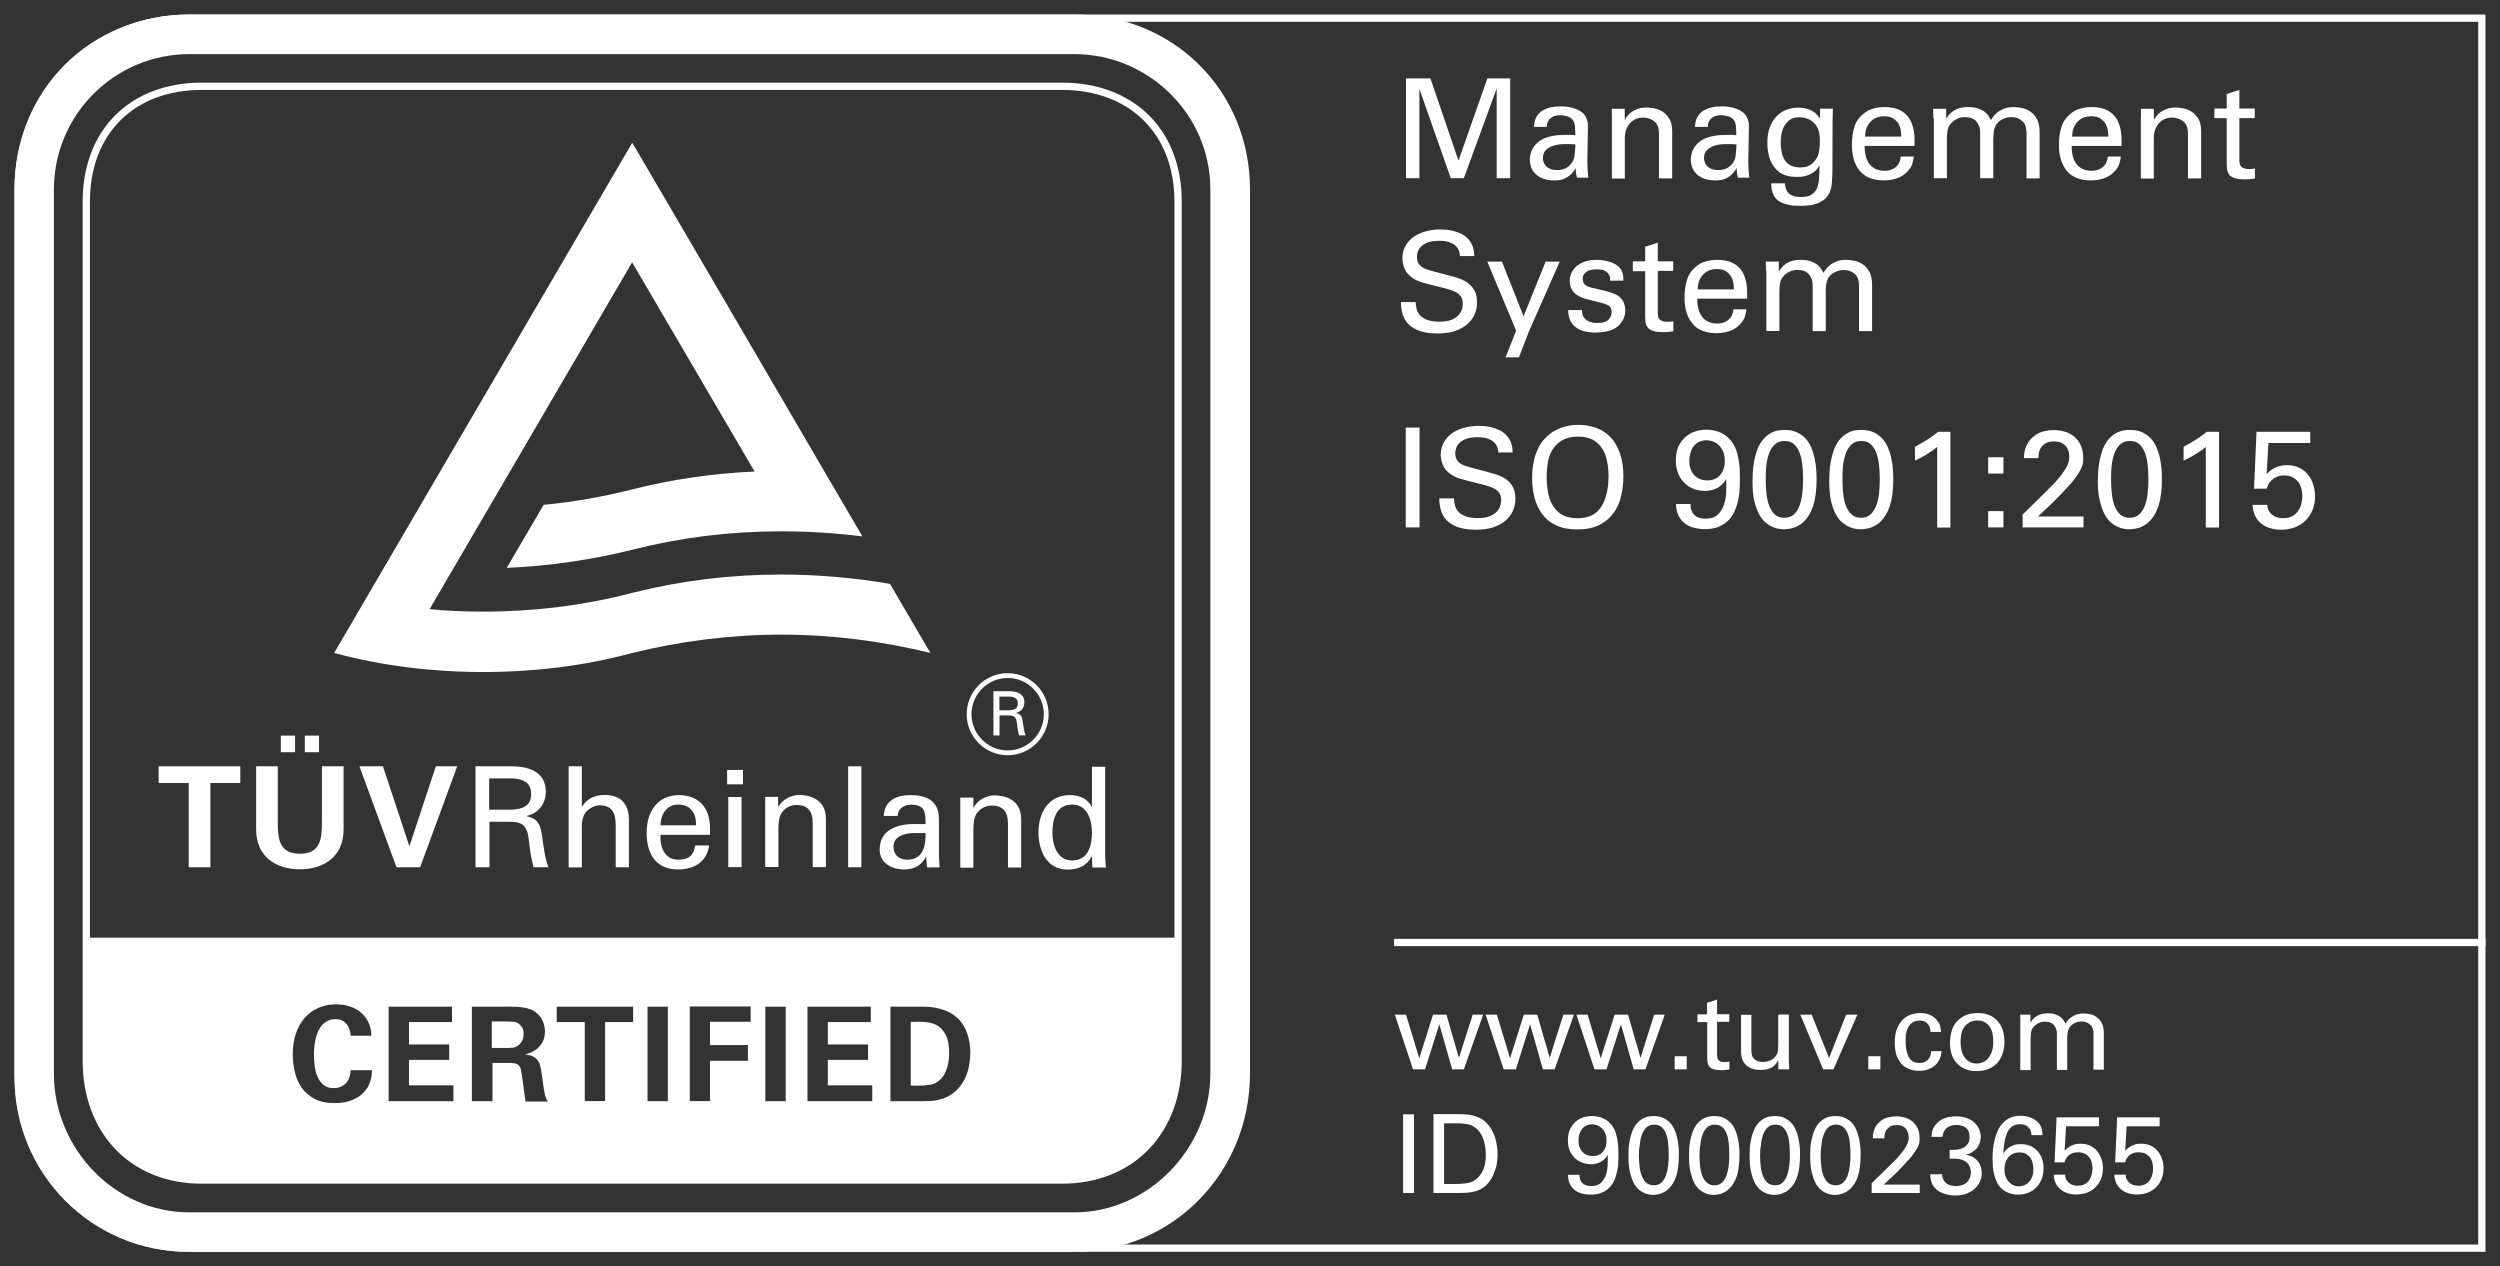 <svg width="306" height="155" viewBox="0 0 306 155" fill="none" xmlns="http://www.w3.org/2000/svg">
<rect x="0" y="0" width="306" height="155" fill="#333333" stroke="none"/>
<g clip-path="url(#clip0_3076_2665)">
<mask id="mask0_3076_2665" style="mask-type:luminance" maskUnits="userSpaceOnUse" x="0" y="0" width="306" height="155">
<path d="M306 0H0V155H306V0Z" fill="white"/>
</mask>
<g mask="url(#mask0_3076_2665)">
<path d="M303.333 2.671V152.329H23.028C11.808 152.329 2.667 143.176 2.667 131.939V23.061C2.667 11.824 11.808 2.671 23.028 2.671H303.333ZM304.222 1.781H23.028C11.292 1.781 1.778 11.308 1.778 23.061V131.939C1.778 143.692 11.292 153.219 23.028 153.219H304.222V1.781Z" fill="white"/>
</g>
<mask id="mask1_3076_2665" style="mask-type:luminance" maskUnits="userSpaceOnUse" x="0" y="0" width="306" height="155">
<path d="M306 0H0V155H306V0Z" fill="white"/>
</mask>
<g mask="url(#mask1_3076_2665)">
<path d="M304.222 114.914H170.64V115.805H304.222V114.914Z" fill="white"/>
</g>
<mask id="mask2_3076_2665" style="mask-type:luminance" maskUnits="userSpaceOnUse" x="0" y="0" width="306" height="155">
<path d="M306 0H0V155H306V0Z" fill="white"/>
</mask>
<g mask="url(#mask2_3076_2665)">
<path d="M115.71 126.596C115.55 126.276 115.319 126.009 115.052 125.759C114.786 125.528 114.448 125.35 114.074 125.243C113.95 125.207 113.808 125.19 113.647 125.154C113.487 125.136 113.31 125.101 113.114 125.083C112.918 125.065 112.669 125.065 112.403 125.065C112.136 125.065 111.834 125.065 111.478 125.083V132.865C111.62 132.883 111.78 132.883 111.958 132.883C112.136 132.883 112.296 132.883 112.456 132.883C112.99 132.883 113.487 132.829 113.932 132.758C114.377 132.669 114.786 132.455 115.141 132.081C115.39 131.832 115.586 131.547 115.71 131.244C115.853 130.924 115.959 130.621 116.03 130.3C116.101 129.98 116.137 129.695 116.155 129.428C116.173 129.161 116.173 128.965 116.173 128.822C116.173 128.413 116.137 128.021 116.066 127.629C115.995 127.237 115.888 126.917 115.71 126.596Z" fill="white"/>
</g>
<mask id="mask3_3076_2665" style="mask-type:luminance" maskUnits="userSpaceOnUse" x="0" y="0" width="306" height="155">
<path d="M306 0H0V155H306V0Z" fill="white"/>
</mask>
<g mask="url(#mask3_3076_2665)">
<path d="M63.483 125.296C63.288 125.154 63.074 125.083 62.825 125.065C62.576 125.047 62.256 125.029 61.865 125.029H60.193V128.27H62.185C62.327 128.27 62.523 128.253 62.772 128.235C63.021 128.217 63.234 128.11 63.447 127.95C63.483 127.914 63.554 127.861 63.625 127.79C63.697 127.718 63.768 127.629 63.839 127.522C63.91 127.416 63.963 127.291 64.017 127.131C64.07 126.97 64.088 126.792 64.088 126.596C64.088 126.205 64.017 125.902 63.874 125.706C63.732 125.51 63.59 125.368 63.483 125.296Z" fill="white"/>
</g>
<mask id="mask4_3076_2665" style="mask-type:luminance" maskUnits="userSpaceOnUse" x="0" y="0" width="306" height="155">
<path d="M306 0H0V155H306V0Z" fill="white"/>
</mask>
<g mask="url(#mask4_3076_2665)">
<path d="M129.972 10.115H24.7C15.915 10.115 10.118 15.885 10.118 24.682V129.855C10.118 138.635 15.933 144.885 24.7 144.885H129.972C138.774 144.885 144.642 138.652 144.642 129.855V24.682C144.66 15.867 138.756 10.115 129.972 10.115ZM45.487 131.601C45.47 131.814 45.416 132.046 45.345 132.277C45.274 132.509 45.167 132.758 45.043 133.007C44.918 133.257 44.723 133.506 44.492 133.737C44.243 134.005 43.958 134.218 43.656 134.379C43.353 134.539 43.051 134.681 42.731 134.77C42.429 134.877 42.109 134.931 41.806 134.966C41.504 135.002 41.22 135.02 40.953 135.02C39.957 135.02 39.139 134.842 38.481 134.485C37.823 134.129 37.29 133.666 36.898 133.096C36.507 132.527 36.241 131.885 36.081 131.173C35.92 130.461 35.832 129.748 35.832 129.036C35.832 128.128 35.956 127.291 36.205 126.543C36.454 125.795 36.81 125.154 37.272 124.62C37.734 124.086 38.285 123.676 38.944 123.373C39.601 123.071 40.331 122.928 41.148 122.928C41.771 122.928 42.358 123.017 42.891 123.213C43.425 123.391 43.869 123.658 44.243 123.997C44.616 124.335 44.918 124.727 45.132 125.207C45.345 125.67 45.452 126.205 45.452 126.775H42.927C42.909 126.668 42.891 126.507 42.856 126.294C42.82 126.08 42.731 125.849 42.607 125.617C42.482 125.386 42.287 125.19 42.055 125.012C41.806 124.834 41.469 124.744 41.06 124.744C40.597 124.744 40.206 124.851 39.868 125.083C39.53 125.314 39.264 125.617 39.05 126.009C38.837 126.401 38.694 126.864 38.588 127.38C38.481 127.896 38.428 128.466 38.428 129.054C38.428 129.588 38.463 130.105 38.535 130.603C38.606 131.102 38.73 131.547 38.926 131.921C39.103 132.313 39.37 132.616 39.673 132.847C39.975 133.079 40.366 133.185 40.846 133.185C41.095 133.185 41.344 133.15 41.593 133.061C41.842 132.972 42.055 132.847 42.251 132.669C42.447 132.491 42.607 132.259 42.713 131.992C42.838 131.707 42.909 131.387 42.909 130.995H45.523C45.523 131.209 45.505 131.387 45.487 131.601ZM55.499 134.788H47.568V123.213H55.321V125.101H50.057V127.843H54.983V129.731H50.057V132.847H55.499V134.788ZM64.319 134.788C64.283 134.628 64.248 134.343 64.195 133.951C64.141 133.559 64.088 133.132 64.034 132.705C63.981 132.259 63.91 131.868 63.857 131.494C63.803 131.12 63.75 130.888 63.714 130.764C63.661 130.603 63.59 130.479 63.483 130.39C63.377 130.301 63.27 130.229 63.163 130.194C63.056 130.158 62.932 130.122 62.807 130.122C62.683 130.122 62.576 130.105 62.47 130.105H60.282V134.788H57.757V123.213H62.185C62.505 123.213 62.825 123.213 63.145 123.231C63.465 123.249 63.768 123.266 64.07 123.32C64.372 123.373 64.657 123.444 64.941 123.551C65.226 123.658 65.475 123.801 65.688 123.997C66.062 124.317 66.311 124.655 66.471 125.065C66.631 125.457 66.702 125.849 66.702 126.223C66.702 126.775 66.595 127.22 66.4 127.558C66.204 127.896 65.973 128.181 65.706 128.395C65.439 128.609 65.173 128.751 64.888 128.858C64.621 128.947 64.408 129.018 64.266 129.072C64.71 129.107 65.048 129.196 65.297 129.339C65.546 129.481 65.742 129.659 65.884 129.891C66.026 130.122 66.115 130.39 66.186 130.71C66.24 131.013 66.293 131.369 66.346 131.743C66.435 132.42 66.506 132.936 66.56 133.257C66.613 133.577 66.666 133.826 66.702 133.987C66.773 134.236 66.826 134.414 66.88 134.521C66.933 134.628 66.986 134.717 67.058 134.824H64.319V134.788ZM77.514 125.101H74.064V134.77H71.574V125.101H68.142V123.213H77.496V125.101H77.514ZM81.746 134.788H79.256V123.213H81.746V134.788ZM91.882 125.065H86.903V127.914H91.544V129.838H86.903V134.77H84.431V123.195H91.882V125.065ZM96.167 134.788H93.678V123.213H96.167V134.788ZM106.748 134.788H98.835V123.213H106.588V125.101H101.324V127.843H106.25V129.731H101.324V132.847H106.766V134.788H106.748ZM118.431 131.191C118.218 131.868 117.915 132.455 117.542 132.936C117.168 133.417 116.724 133.809 116.226 134.094C115.728 134.379 115.212 134.574 114.661 134.663C114.554 134.681 114.448 134.699 114.323 134.717C114.199 134.735 114.056 134.753 113.896 134.753C113.736 134.77 113.559 134.77 113.345 134.77C113.132 134.77 112.883 134.788 112.598 134.788H108.988V123.213H112.812C112.972 123.213 113.203 123.213 113.505 123.231C113.808 123.249 114.145 123.284 114.519 123.355C114.892 123.427 115.283 123.534 115.675 123.676C116.066 123.818 116.439 124.014 116.795 124.281C117.151 124.549 117.471 124.851 117.72 125.207C117.969 125.564 118.182 125.938 118.324 126.347C118.484 126.739 118.591 127.166 118.662 127.576C118.733 128.003 118.769 128.413 118.769 128.84C118.751 129.731 118.644 130.496 118.431 131.191ZM143.771 114.772H11.007V24.682C11.007 16.366 16.413 11.005 24.7 11.005H129.972C138.276 11.005 143.753 16.383 143.753 24.682V114.772H143.771Z" fill="white"/>
</g>
<mask id="mask5_3076_2665" style="mask-type:luminance" maskUnits="userSpaceOnUse" x="0" y="0" width="306" height="155">
<path d="M306 0H0V155H306V0Z" fill="white"/>
</mask>
<g mask="url(#mask5_3076_2665)">
<path d="M148.145 131.404C148.145 140.522 140.588 148.393 131.501 148.393H23.171C13.995 148.393 6.597 140.54 6.597 131.404V23.221C6.597 14.015 14.048 6.625 23.171 6.625H131.501C140.606 6.625 148.145 14.033 148.145 23.15V131.404ZM153 131.404V23.186C153 11.041 143.558 1.781 131.537 1.781H23.206C11.079 1.781 1.778 10.987 1.778 23.186V131.404C1.778 143.496 11.096 153.219 23.206 153.219H131.537C143.558 153.219 153 143.478 153 131.404Z" fill="white"/>
</g>
<mask id="mask6_3076_2665" style="mask-type:luminance" maskUnits="userSpaceOnUse" x="0" y="0" width="306" height="155">
<path d="M306 0H0V155H306V0Z" fill="white"/>
</mask>
<g mask="url(#mask6_3076_2665)">
<path d="M90.939 94.24H89.001V96.002H90.939V94.24Z" fill="white"/>
</g>
<mask id="mask7_3076_2665" style="mask-type:luminance" maskUnits="userSpaceOnUse" x="0" y="0" width="306" height="155">
<path d="M306 0H0V155H306V0Z" fill="white"/>
</mask>
<g mask="url(#mask7_3076_2665)">
<path d="M37.308 90.037H39.05V92.067H37.308V90.037ZM34.374 90.037H36.116V92.067H34.374V90.037ZM42.056 93.794V101.523C42.056 104.8 39.691 106.402 36.703 106.402C33.716 106.402 31.351 104.8 31.351 101.523V93.794H34V100.508C34 102.591 34.107 104.497 36.703 104.497C39.299 104.497 39.406 102.591 39.406 100.508V93.794H42.056Z" fill="white"/>
</g>
<mask id="mask8_3076_2665" style="mask-type:luminance" maskUnits="userSpaceOnUse" x="0" y="0" width="306" height="155">
<path d="M306 0H0V155H306V0Z" fill="white"/>
</mask>
<g mask="url(#mask8_3076_2665)">
<path d="M43.994 93.794H46.874L50.093 103.535H50.129L53.347 93.794H55.961L51.427 106.153H48.528L43.994 93.794Z" fill="white"/>
</g>
<mask id="mask9_3076_2665" style="mask-type:luminance" maskUnits="userSpaceOnUse" x="0" y="0" width="306" height="155">
<path d="M306 0H0V155H306V0Z" fill="white"/>
</mask>
<g mask="url(#mask9_3076_2665)">
<path d="M59.873 99.101H62.683C64.586 99.012 65.012 98.157 65.012 97.195C65.012 96.216 64.586 95.361 62.683 95.272H59.873V99.101ZM59.909 100.579V106.153H58.202V93.794H62.612C64.674 93.794 66.808 94.453 66.808 96.893C66.808 98.371 65.919 99.528 64.479 99.867V99.902C65.973 100.258 66.168 101.06 66.364 102.431C66.542 103.66 66.684 104.978 67.128 106.153H65.297C65.137 105.423 64.941 104.621 64.852 103.873C64.71 102.769 64.71 101.754 64.159 101.131C63.661 100.579 62.985 100.615 62.292 100.579H59.909Z" fill="white"/>
</g>
<mask id="mask10_3076_2665" style="mask-type:luminance" maskUnits="userSpaceOnUse" x="0" y="0" width="306" height="155">
<path d="M306 0H0V155H306V0Z" fill="white"/>
</mask>
<g mask="url(#mask10_3076_2665)">
<path d="M69.601 106.153V93.794H71.219V98.709H71.254C71.877 97.748 72.784 97.302 74.046 97.302C76.287 97.302 76.98 98.78 76.98 100.33V106.153H75.362V101.078C75.362 99.564 74.971 98.602 73.442 98.567C72.784 98.549 71.806 99.047 71.486 99.76C71.112 100.65 71.219 101.274 71.219 101.754V106.171H69.601V106.153Z" fill="white"/>
</g>
<mask id="mask11_3076_2665" style="mask-type:luminance" maskUnits="userSpaceOnUse" x="0" y="0" width="306" height="155">
<path d="M306 0H0V155H306V0Z" fill="white"/>
</mask>
<g mask="url(#mask11_3076_2665)">
<path d="M85.195 101.024C85.231 99.582 84.573 98.478 83.008 98.478C81.657 98.478 80.856 99.618 80.856 101.024H85.195ZM80.856 102.164C80.732 103.678 81.354 105.227 83.008 105.227C84.271 105.227 84.911 104.728 85.089 103.482H86.796C86.529 105.441 85.035 106.42 82.99 106.42C80.234 106.42 79.149 104.461 79.149 101.933C79.149 99.422 80.412 97.32 83.133 97.32C85.693 97.374 86.903 98.994 86.903 101.381V102.182H80.856V102.164Z" fill="white"/>
</g>
<mask id="mask12_3076_2665" style="mask-type:luminance" maskUnits="userSpaceOnUse" x="0" y="0" width="306" height="155">
<path d="M306 0H0V155H306V0Z" fill="white"/>
</mask>
<g mask="url(#mask12_3076_2665)">
<path d="M90.761 97.552H89.143V106.135H90.761V97.552Z" fill="white"/>
</g>
<mask id="mask13_3076_2665" style="mask-type:luminance" maskUnits="userSpaceOnUse" x="0" y="0" width="306" height="155">
<path d="M306 0H0V155H306V0Z" fill="white"/>
</mask>
<g mask="url(#mask13_3076_2665)">
<path d="M95.243 98.816C95.794 97.748 96.986 97.302 97.839 97.302C98.444 97.302 101.093 97.463 101.093 100.205V106.135H99.475V100.722C99.475 99.297 98.87 98.531 97.519 98.531C97.519 98.531 96.63 98.478 95.954 99.154C95.723 99.404 95.278 99.778 95.278 101.452V106.117H93.66V97.534H95.243V98.816Z" fill="white"/>
</g>
<mask id="mask14_3076_2665" style="mask-type:luminance" maskUnits="userSpaceOnUse" x="0" y="0" width="306" height="155">
<path d="M306 0H0V155H306V0Z" fill="white"/>
</mask>
<g mask="url(#mask14_3076_2665)">
<path d="M105.432 93.794H103.814V106.153H105.432V93.794Z" fill="white"/>
</g>
<mask id="mask15_3076_2665" style="mask-type:luminance" maskUnits="userSpaceOnUse" x="0" y="0" width="306" height="155">
<path d="M306 0H0V155H306V0Z" fill="white"/>
</mask>
<g mask="url(#mask15_3076_2665)">
<path d="M111.673 101.968C110.678 102.022 109.362 102.378 109.362 103.624C109.362 104.693 110.091 105.227 111.051 105.227C112.972 105.227 113.327 103.571 113.292 101.968H111.673ZM113.292 100.846C113.292 99.35 113.203 98.496 111.478 98.496C110.66 98.496 109.895 98.976 109.877 99.867H108.17C108.259 97.997 109.717 97.32 111.424 97.32C113.185 97.32 114.928 97.855 114.928 100.241V104.354C114.928 104.728 114.945 105.441 114.999 106.171H113.914C113.754 106.171 113.469 106.26 113.452 106.046C113.416 105.654 113.381 105.28 113.363 104.889H113.327C112.794 105.957 111.833 106.42 110.66 106.42C109.166 106.42 107.672 105.654 107.672 103.98C107.672 101.576 109.806 100.864 111.851 100.864H113.292V100.846Z" fill="white"/>
</g>
<mask id="mask16_3076_2665" style="mask-type:luminance" maskUnits="userSpaceOnUse" x="0" y="0" width="306" height="155">
<path d="M306 0H0V155H306V0Z" fill="white"/>
</mask>
<g mask="url(#mask16_3076_2665)">
<path d="M119.125 98.869H119.16C119.711 97.801 120.903 97.356 121.756 97.356C122.361 97.356 124.993 97.498 124.993 100.258V106.188H123.375V100.793C123.375 99.368 122.77 98.602 121.401 98.602C121.401 98.602 120.512 98.549 119.818 99.243C119.587 99.475 119.142 99.867 119.142 101.541V106.206H117.542V97.623H119.142V98.869H119.125Z" fill="white"/>
</g>
<mask id="mask17_3076_2665" style="mask-type:luminance" maskUnits="userSpaceOnUse" x="0" y="0" width="306" height="155">
<path d="M306 0H0V155H306V0Z" fill="white"/>
</mask>
<g mask="url(#mask17_3076_2665)">
<path d="M131.234 105.316C133.208 105.316 133.653 103.482 133.653 101.879C133.653 100.33 133.066 98.478 131.234 98.478C129.278 98.478 128.816 100.276 128.816 101.879C128.816 103.482 129.403 105.316 131.234 105.316ZM133.653 93.848H135.271V104.675C135.271 105.191 135.324 105.708 135.36 106.189H133.706L133.653 104.906V104.817H133.617C133.03 106.01 131.91 106.438 130.665 106.438C128.122 106.438 127.109 104.105 127.109 101.879C127.109 99.546 128.283 97.32 130.95 97.32C132.035 97.32 133.119 97.712 133.617 98.745H133.653V93.848Z" fill="white"/>
</g>
<mask id="mask18_3076_2665" style="mask-type:luminance" maskUnits="userSpaceOnUse" x="0" y="0" width="306" height="155">
<path d="M306 0H0V155H306V0Z" fill="white"/>
</mask>
<g mask="url(#mask18_3076_2665)">
<path d="M19.419 93.794H29.412V95.842H25.749V106.153H23.099V95.842H19.419V93.794Z" fill="white"/>
</g>
<mask id="mask19_3076_2665" style="mask-type:luminance" maskUnits="userSpaceOnUse" x="0" y="0" width="306" height="155">
<path d="M306 0H0V155H306V0Z" fill="white"/>
</mask>
<g mask="url(#mask19_3076_2665)">
<path d="M123.339 82.397C120.565 82.397 118.324 84.641 118.324 87.419C118.324 90.197 120.583 92.441 123.339 92.441C126.095 92.441 128.354 90.179 128.354 87.419C128.354 84.641 126.095 82.397 123.339 82.397ZM127.767 87.419C127.767 89.859 125.775 91.853 123.339 91.853C120.903 91.853 118.911 89.859 118.911 87.419C118.911 84.979 120.903 82.985 123.339 82.985C125.775 82.985 127.767 84.979 127.767 87.419Z" fill="white"/>
</g>
<mask id="mask20_3076_2665" style="mask-type:luminance" maskUnits="userSpaceOnUse" x="0" y="0" width="306" height="155">
<path d="M306 0H0V155H306V0Z" fill="white"/>
</mask>
<g mask="url(#mask20_3076_2665)">
<path d="M122.325 86.938H123.57C124.406 86.903 124.584 86.529 124.584 86.101C124.584 85.674 124.388 85.3 123.57 85.264H122.325V86.938ZM122.343 87.579V90.019H121.596V84.606H123.534C124.441 84.606 125.384 84.89 125.384 85.959C125.384 86.618 124.993 87.116 124.37 87.259V87.277C125.028 87.437 125.117 87.775 125.188 88.381C125.277 88.915 125.33 89.503 125.526 90.001H124.726C124.655 89.681 124.566 89.325 124.53 89.004C124.477 88.523 124.477 88.078 124.228 87.811C124.015 87.562 123.712 87.579 123.41 87.562H122.343V87.579Z" fill="white"/>
</g>
<mask id="mask21_3076_2665" style="mask-type:luminance" maskUnits="userSpaceOnUse" x="0" y="0" width="306" height="155">
<path d="M306 0H0V155H306V0Z" fill="white"/>
</mask>
<g mask="url(#mask21_3076_2665)">
<path d="M113.416 79.138L108.935 71.463C104.632 70.733 100.15 70.323 95.634 70.323C89.321 70.323 83.222 71.089 77.389 72.567C71.592 74.081 65.457 74.864 59.144 74.864C56.904 74.864 54.734 74.775 52.583 74.562L77.371 32.108L92.362 57.715C87.187 57.947 82.226 58.677 77.371 59.906C73.868 60.796 70.24 61.437 66.542 61.793L62.025 69.504C67.288 69.29 72.445 68.507 77.371 67.296C83.204 65.8 89.303 65.034 95.616 65.034C98.959 65.034 102.338 65.248 105.556 65.658L100.808 57.537L88.538 36.524L77.389 17.47L40.899 79.922C46.732 81.489 52.831 82.255 59.144 82.255C65.439 82.255 71.592 81.489 77.389 79.922C83.222 78.497 89.321 77.678 95.634 77.678C101.929 77.678 108.046 78.497 113.896 79.922L113.416 79.138Z" fill="white"/>
</g>
<path d="M172.098 124.192L173.716 129.535L175.406 124.192H177.042L178.571 129.481L180.26 124.192H181.541L179.176 130.888H177.753L176.17 125.368L174.428 130.888H172.952L170.729 124.192H172.098Z" fill="white"/>
<path d="M183.213 124.192L184.831 129.535L186.52 124.192H188.156L189.685 129.481L191.357 124.192H192.655L190.29 130.888H188.85L187.285 125.368L185.542 130.888H184.048L181.843 124.192H183.213Z" fill="white"/>
<path d="M194.326 124.192L195.927 129.535L197.634 124.192H199.27L200.799 129.481L202.471 124.192H203.769L201.404 130.888H199.963L198.398 125.368L196.638 130.888H195.162L192.957 124.192H194.326Z" fill="white"/>
<path d="M206.454 129.285H204.978V130.888H206.454V129.285Z" fill="white"/>
<mask id="mask22_3076_2665" style="mask-type:luminance" maskUnits="userSpaceOnUse" x="0" y="0" width="306" height="155">
<path d="M306 0H0V155H306V0Z" fill="white"/>
</mask>
<g mask="url(#mask22_3076_2665)">
<path d="M207.752 124.157H208.943V122.75L210.17 122.34V124.139H211.664V125.065H210.17V129.09C210.17 129.161 210.17 129.268 210.188 129.374C210.188 129.481 210.224 129.57 210.295 129.677C210.348 129.766 210.437 129.837 210.562 129.909C210.686 129.98 210.846 129.998 211.077 129.998C211.202 129.998 211.326 129.998 211.433 129.98C211.54 129.962 211.629 129.944 211.682 129.927V130.906C211.557 130.924 211.415 130.942 211.255 130.959C211.077 130.977 210.882 130.995 210.65 130.995C210.081 130.995 209.655 130.888 209.37 130.692C209.103 130.496 208.961 130.122 208.961 129.57V125.101H207.77V124.157H207.752Z" fill="white"/>
</g>
<mask id="mask23_3076_2665" style="mask-type:luminance" maskUnits="userSpaceOnUse" x="0" y="0" width="306" height="155">
<path d="M306 0H0V155H306V0Z" fill="white"/>
</mask>
<g mask="url(#mask23_3076_2665)">
<path d="M214.367 124.192V128.502C214.367 128.662 214.385 128.822 214.403 129.001C214.438 129.179 214.492 129.339 214.598 129.481C214.705 129.624 214.847 129.731 215.025 129.837C215.203 129.927 215.47 129.98 215.79 129.98C216.11 129.98 216.394 129.927 216.679 129.802C216.963 129.677 217.194 129.499 217.372 129.232C217.515 129.036 217.603 128.805 217.621 128.573C217.639 128.342 217.657 128.146 217.657 127.968V124.175H218.955V129.624C218.955 129.659 218.955 129.731 218.955 129.82C218.955 129.927 218.955 130.033 218.973 130.158C218.973 130.283 218.973 130.407 218.99 130.55C218.99 130.674 218.99 130.799 218.99 130.888H217.675L217.657 129.748C217.603 129.873 217.515 129.998 217.426 130.14C217.337 130.283 217.212 130.407 217.052 130.532C216.892 130.657 216.679 130.746 216.43 130.835C216.181 130.924 215.879 130.959 215.523 130.959C215.096 130.959 214.74 130.906 214.438 130.799C214.136 130.692 213.887 130.532 213.691 130.336C213.496 130.14 213.336 129.891 213.247 129.624C213.158 129.357 213.104 129.036 213.104 128.716V124.21H214.367V124.192Z" fill="white"/>
</g>
<mask id="mask24_3076_2665" style="mask-type:luminance" maskUnits="userSpaceOnUse" x="0" y="0" width="306" height="155">
<path d="M306 0H0V155H306V0Z" fill="white"/>
</mask>
<g mask="url(#mask24_3076_2665)">
<path d="M220.36 124.192H221.747L223.881 129.499L225.961 124.192H227.348L224.414 130.888H223.152L220.36 124.192Z" fill="white"/>
</g>
<mask id="mask25_3076_2665" style="mask-type:luminance" maskUnits="userSpaceOnUse" x="0" y="0" width="306" height="155">
<path d="M306 0H0V155H306V0Z" fill="white"/>
</mask>
<g mask="url(#mask25_3076_2665)">
<path d="M230.158 129.285H228.682V130.888H230.158V129.285Z" fill="white"/>
</g>
<mask id="mask26_3076_2665" style="mask-type:luminance" maskUnits="userSpaceOnUse" x="0" y="0" width="306" height="155">
<path d="M306 0H0V155H306V0Z" fill="white"/>
</mask>
<g mask="url(#mask26_3076_2665)">
<path d="M236.311 126.329C236.293 126.258 236.275 126.133 236.257 125.973C236.24 125.813 236.168 125.652 236.08 125.51C235.991 125.35 235.866 125.225 235.688 125.1C235.51 124.976 235.279 124.922 234.977 124.922C234.532 124.922 234.212 125.029 233.963 125.243C233.732 125.457 233.554 125.706 233.448 125.991C233.341 126.276 233.27 126.561 233.27 126.846C233.27 127.131 233.252 127.326 233.252 127.451C233.252 127.789 233.27 128.128 233.323 128.448C233.377 128.769 233.466 129.054 233.59 129.303C233.714 129.552 233.875 129.748 234.088 129.891C234.301 130.033 234.568 130.104 234.924 130.104C235.19 130.104 235.404 130.051 235.599 129.98C235.777 129.891 235.92 129.766 236.044 129.641C236.151 129.499 236.24 129.339 236.293 129.161C236.346 128.983 236.382 128.822 236.382 128.662H237.644C237.627 129 237.555 129.303 237.431 129.588C237.307 129.873 237.129 130.14 236.898 130.354C236.666 130.567 236.382 130.746 236.062 130.87C235.724 130.995 235.368 131.066 234.959 131.066C234.853 131.066 234.693 131.066 234.515 131.048C234.337 131.03 234.141 130.995 233.946 130.941C233.75 130.888 233.537 130.799 233.323 130.674C233.11 130.567 232.914 130.407 232.736 130.211C232.648 130.104 232.541 129.962 232.434 129.802C232.327 129.659 232.256 129.481 232.167 129.267C232.096 129.054 232.025 128.822 231.99 128.555C231.936 128.288 231.918 127.985 231.918 127.629C231.918 126.935 232.007 126.347 232.203 125.884C232.399 125.421 232.648 125.047 232.95 124.762C233.252 124.495 233.572 124.281 233.928 124.174C234.284 124.068 234.639 123.996 234.959 123.996C235.066 123.996 235.208 123.996 235.386 124.014C235.564 124.032 235.742 124.068 235.937 124.121C236.133 124.174 236.311 124.263 236.506 124.37C236.702 124.477 236.862 124.62 237.022 124.815C237.271 125.1 237.431 125.368 237.484 125.635C237.538 125.902 237.573 126.133 237.591 126.311H236.311V126.329Z" fill="white"/>
</g>
<mask id="mask27_3076_2665" style="mask-type:luminance" maskUnits="userSpaceOnUse" x="0" y="0" width="306" height="155">
<path d="M306 0H0V155H306V0Z" fill="white"/>
</mask>
<g mask="url(#mask27_3076_2665)">
<path d="M238.676 127.611C238.676 127.202 238.729 126.792 238.836 126.347C238.943 125.92 239.12 125.528 239.387 125.189C239.654 124.851 239.992 124.566 240.436 124.335C240.881 124.121 241.414 123.996 242.072 123.996C242.748 123.996 243.281 124.121 243.708 124.353C244.135 124.584 244.473 124.887 244.722 125.243C244.971 125.599 245.131 125.973 245.22 126.383C245.309 126.792 245.344 127.166 245.344 127.522C245.344 128.021 245.273 128.484 245.131 128.911C244.989 129.357 244.793 129.73 244.508 130.051C244.224 130.372 243.868 130.639 243.441 130.817C243.015 131.013 242.517 131.102 241.948 131.102C241.396 131.102 240.916 131.013 240.507 130.835C240.098 130.657 239.743 130.407 239.476 130.087C239.191 129.784 238.996 129.41 238.854 128.983C238.729 128.573 238.676 128.11 238.676 127.611ZM239.974 127.54C239.974 127.878 240.009 128.217 240.081 128.537C240.152 128.858 240.276 129.125 240.436 129.374C240.596 129.624 240.81 129.82 241.059 129.962C241.308 130.104 241.61 130.176 241.966 130.176C242.197 130.176 242.446 130.122 242.677 130.033C242.908 129.944 243.139 129.784 243.317 129.57C243.513 129.357 243.673 129.089 243.797 128.733C243.922 128.395 243.975 127.968 243.975 127.451C243.975 126.614 243.797 125.973 243.441 125.546C243.086 125.118 242.623 124.905 242.037 124.905C241.823 124.905 241.61 124.94 241.361 125.011C241.13 125.083 240.899 125.225 240.685 125.403C240.472 125.599 240.294 125.866 240.152 126.205C240.045 126.578 239.974 127.024 239.974 127.54Z" fill="white"/>
</g>
<mask id="mask28_3076_2665" style="mask-type:luminance" maskUnits="userSpaceOnUse" x="0" y="0" width="306" height="155">
<path d="M306 0H0V155H306V0Z" fill="white"/>
</mask>
<g mask="url(#mask28_3076_2665)">
<path d="M247.3 125.083L247.265 124.192H248.527V125.172C248.687 124.905 248.865 124.691 249.043 124.548C249.221 124.406 249.416 124.281 249.612 124.21C249.808 124.139 249.985 124.085 250.163 124.068C250.341 124.05 250.501 124.032 250.643 124.032C251.017 124.032 251.319 124.068 251.568 124.157C251.817 124.246 252.03 124.353 252.19 124.477C252.35 124.602 252.493 124.744 252.582 124.887C252.67 125.029 252.759 125.172 252.813 125.296C252.866 125.207 252.937 125.1 253.044 124.958C253.151 124.816 253.293 124.673 253.471 124.548C253.649 124.406 253.862 124.299 254.111 124.192C254.378 124.103 254.68 124.05 255.053 124.05C255.285 124.05 255.551 124.085 255.836 124.139C256.12 124.192 256.387 124.317 256.636 124.495C256.885 124.673 257.098 124.905 257.258 125.225C257.418 125.528 257.507 125.937 257.507 126.418V130.924H256.245V126.632C256.245 126.329 256.227 126.116 256.174 125.973C256.12 125.831 256.085 125.706 256.014 125.617C255.907 125.457 255.747 125.332 255.533 125.207C255.32 125.083 255.053 125.029 254.733 125.029C254.52 125.029 254.342 125.065 254.2 125.118C254.04 125.172 253.915 125.243 253.791 125.314C253.666 125.385 253.577 125.457 253.488 125.546C253.417 125.617 253.346 125.688 253.311 125.759C253.24 125.866 253.186 125.991 253.151 126.116C253.115 126.24 253.079 126.383 253.062 126.525C253.044 126.668 253.026 126.792 253.026 126.917C253.026 127.042 253.026 127.131 253.026 127.202V130.959H251.764V126.525C251.764 126.116 251.639 125.759 251.408 125.474C251.159 125.189 250.803 125.047 250.305 125.047C250.092 125.047 249.896 125.083 249.736 125.136C249.576 125.189 249.434 125.261 249.31 125.35C249.185 125.421 249.096 125.51 249.007 125.599C248.918 125.688 248.865 125.742 248.829 125.795C248.687 125.991 248.598 126.222 248.581 126.472C248.563 126.721 248.545 126.952 248.545 127.166V130.977H247.282V125.083H247.3Z" fill="white"/>
</g>
<mask id="mask29_3076_2665" style="mask-type:luminance" maskUnits="userSpaceOnUse" x="0" y="0" width="306" height="155">
<path d="M306 0H0V155H306V0Z" fill="white"/>
</mask>
<g mask="url(#mask29_3076_2665)">
<path d="M173.076 136.391H171.743V146.025H173.076V136.391Z" fill="white"/>
</g>
<mask id="mask30_3076_2665" style="mask-type:luminance" maskUnits="userSpaceOnUse" x="0" y="0" width="306" height="155">
<path d="M306 0H0V155H306V0Z" fill="white"/>
</mask>
<g mask="url(#mask30_3076_2665)">
<path d="M175.459 136.373H178.251C178.571 136.373 178.909 136.373 179.247 136.391C179.585 136.409 179.94 136.444 180.278 136.533C180.616 136.622 180.936 136.747 181.256 136.907C181.576 137.085 181.861 137.317 182.127 137.637C182.554 138.136 182.856 138.706 183.034 139.347C183.212 139.97 183.301 140.629 183.301 141.288C183.301 141.804 183.248 142.285 183.159 142.695C183.052 143.104 182.928 143.478 182.785 143.817C182.625 144.137 182.465 144.422 182.27 144.672C182.092 144.903 181.896 145.099 181.718 145.241C181.469 145.437 181.22 145.58 180.954 145.687C180.687 145.793 180.403 145.865 180.118 145.918C179.833 145.972 179.513 145.989 179.193 146.007C178.855 146.025 178.518 146.025 178.162 146.025H175.459V136.373ZM176.793 144.921H178.091C178.553 144.921 179.015 144.885 179.46 144.832C179.905 144.778 180.296 144.636 180.616 144.387C180.918 144.155 181.149 143.888 181.327 143.603C181.505 143.318 181.629 143.015 181.701 142.73C181.772 142.446 181.825 142.178 181.843 141.929C181.861 141.68 181.861 141.484 181.861 141.341C181.861 141.252 181.861 141.092 181.843 140.861C181.825 140.629 181.79 140.362 181.736 140.077C181.683 139.792 181.594 139.489 181.452 139.169C181.327 138.866 181.149 138.581 180.918 138.332C180.598 137.994 180.242 137.762 179.851 137.655C179.442 137.548 178.944 137.495 178.358 137.495H176.757V144.921H176.793Z" fill="white"/>
</g>
<mask id="mask31_3076_2665" style="mask-type:luminance" maskUnits="userSpaceOnUse" x="0" y="0" width="306" height="155">
<path d="M306 0H0V155H306V0Z" fill="white"/>
</mask>
<g mask="url(#mask31_3076_2665)">
<path d="M193.33 143.817C193.33 144.226 193.437 144.547 193.668 144.796C193.899 145.045 194.273 145.17 194.788 145.17C195.286 145.17 195.678 145.045 195.962 144.778C196.229 144.511 196.442 144.191 196.567 143.799C196.691 143.407 196.762 142.998 196.78 142.552C196.798 142.107 196.798 141.715 196.78 141.341C196.656 141.573 196.513 141.769 196.353 141.911C196.193 142.054 196.015 142.178 195.838 142.267C195.66 142.356 195.464 142.41 195.269 142.445C195.073 142.481 194.895 142.499 194.717 142.499C194.362 142.499 194.006 142.428 193.668 142.303C193.33 142.178 193.028 142 192.761 141.751C192.512 141.502 192.299 141.199 192.139 140.843C191.979 140.469 191.908 140.059 191.908 139.578C191.908 139.044 191.997 138.599 192.174 138.225C192.352 137.851 192.583 137.548 192.85 137.299C193.135 137.05 193.437 136.889 193.793 136.765C194.148 136.658 194.504 136.604 194.86 136.604C195.109 136.604 195.375 136.64 195.66 136.694C195.944 136.747 196.229 136.872 196.513 137.032C196.78 137.192 197.047 137.424 197.278 137.726C197.509 138.029 197.705 138.403 197.829 138.866C197.9 139.151 197.972 139.472 198.025 139.846C198.078 140.219 198.096 140.718 198.096 141.341C198.096 141.573 198.096 141.858 198.078 142.178C198.078 142.499 198.043 142.855 197.972 143.211C197.9 143.567 197.794 143.941 197.669 144.298C197.527 144.654 197.331 144.974 197.082 145.259C196.833 145.544 196.513 145.776 196.122 145.954C195.731 146.132 195.251 146.221 194.7 146.221C194.379 146.221 194.077 146.185 193.739 146.114C193.419 146.043 193.117 145.918 192.85 145.74C192.583 145.562 192.37 145.313 192.192 144.992C192.014 144.671 191.926 144.28 191.926 143.799H193.33V143.817ZM196.638 139.614C196.638 139.276 196.584 138.991 196.496 138.741C196.389 138.492 196.264 138.278 196.087 138.118C195.927 137.958 195.731 137.833 195.518 137.744C195.304 137.655 195.091 137.62 194.86 137.62C194.593 137.62 194.362 137.673 194.148 137.78C193.935 137.887 193.757 138.029 193.633 138.207C193.49 138.385 193.384 138.599 193.313 138.83C193.241 139.062 193.206 139.329 193.206 139.596C193.206 140.202 193.366 140.665 193.704 141.003C194.024 141.341 194.451 141.502 194.966 141.502C195.482 141.502 195.891 141.324 196.193 140.985C196.496 140.629 196.638 140.166 196.638 139.614Z" fill="white"/>
</g>
<mask id="mask32_3076_2665" style="mask-type:luminance" maskUnits="userSpaceOnUse" x="0" y="0" width="306" height="155">
<path d="M306 0H0V155H306V0Z" fill="white"/>
</mask>
<g mask="url(#mask32_3076_2665)">
<path d="M199.323 141.502C199.323 141.27 199.323 140.985 199.341 140.665C199.359 140.344 199.394 139.988 199.466 139.632C199.537 139.276 199.626 138.902 199.768 138.546C199.892 138.189 200.07 137.869 200.301 137.566C200.532 137.281 200.817 137.05 201.155 136.872C201.493 136.694 201.919 136.604 202.4 136.604C202.862 136.604 203.253 136.676 203.591 136.836C203.929 136.996 204.196 137.192 204.427 137.441C204.658 137.691 204.836 137.976 204.978 138.314C205.12 138.635 205.227 138.973 205.298 139.329C205.369 139.667 205.423 140.024 205.458 140.362C205.494 140.718 205.494 141.021 205.494 141.306C205.494 142.392 205.387 143.282 205.174 143.941C204.96 144.6 204.64 145.134 204.213 145.526C204.053 145.687 203.893 145.793 203.716 145.9C203.538 145.989 203.378 146.06 203.218 146.114C203.058 146.167 202.898 146.203 202.755 146.221C202.613 146.239 202.489 146.256 202.382 146.256C202.062 146.256 201.795 146.203 201.528 146.132C201.279 146.043 201.048 145.936 200.835 145.793C200.639 145.651 200.444 145.491 200.301 145.295C200.141 145.117 200.017 144.921 199.928 144.707C199.768 144.404 199.643 144.013 199.519 143.514C199.377 142.998 199.323 142.339 199.323 141.502ZM200.604 141.43C200.604 141.947 200.639 142.428 200.692 142.873C200.746 143.318 200.853 143.71 200.995 144.03C201.137 144.351 201.315 144.618 201.546 144.796C201.777 144.974 202.062 145.081 202.417 145.081C202.809 145.081 203.111 144.974 203.36 144.743C203.609 144.511 203.787 144.226 203.911 143.87C204.036 143.514 204.125 143.122 204.178 142.677C204.231 142.25 204.249 141.822 204.249 141.395C204.249 140.843 204.231 140.344 204.178 139.881C204.125 139.418 204.036 139.026 203.893 138.688C203.751 138.367 203.573 138.1 203.342 137.922C203.111 137.744 202.826 137.655 202.471 137.655C202.08 137.655 201.742 137.78 201.51 138.011C201.262 138.261 201.084 138.563 200.959 138.92C200.835 139.276 200.746 139.685 200.71 140.13C200.621 140.593 200.604 141.021 200.604 141.43Z" fill="white"/>
</g>
<mask id="mask33_3076_2665" style="mask-type:luminance" maskUnits="userSpaceOnUse" x="0" y="0" width="306" height="155">
<path d="M306 0H0V155H306V0Z" fill="white"/>
</mask>
<g mask="url(#mask33_3076_2665)">
<path d="M206.738 141.502C206.738 141.27 206.738 140.985 206.756 140.665C206.774 140.344 206.809 139.988 206.881 139.632C206.952 139.276 207.041 138.902 207.183 138.546C207.307 138.189 207.485 137.869 207.716 137.566C207.947 137.281 208.232 137.05 208.57 136.872C208.908 136.694 209.335 136.604 209.815 136.604C210.277 136.604 210.668 136.676 211.006 136.836C211.344 136.996 211.611 137.192 211.842 137.441C212.073 137.691 212.251 137.976 212.393 138.314C212.535 138.635 212.642 138.973 212.713 139.329C212.784 139.667 212.838 140.024 212.873 140.362C212.909 140.718 212.909 141.021 212.909 141.306C212.909 142.392 212.802 143.282 212.589 143.941C212.375 144.6 212.055 145.134 211.628 145.526C211.468 145.687 211.308 145.793 211.131 145.9C210.953 145.989 210.793 146.06 210.633 146.114C210.473 146.167 210.313 146.203 210.17 146.221C210.028 146.239 209.904 146.256 209.797 146.256C209.477 146.256 209.21 146.203 208.943 146.132C208.694 146.043 208.463 145.936 208.25 145.793C208.054 145.651 207.859 145.491 207.716 145.295C207.556 145.117 207.432 144.921 207.343 144.707C207.183 144.404 207.058 144.013 206.934 143.514C206.792 142.998 206.738 142.339 206.738 141.502ZM208.019 141.43C208.019 141.947 208.054 142.428 208.108 142.873C208.161 143.318 208.268 143.71 208.41 144.03C208.552 144.351 208.73 144.618 208.961 144.796C209.192 144.974 209.477 145.081 209.832 145.081C210.224 145.081 210.526 144.974 210.775 144.743C211.024 144.511 211.202 144.226 211.326 143.87C211.451 143.514 211.54 143.122 211.593 142.677C211.646 142.25 211.664 141.822 211.664 141.395C211.664 140.843 211.646 140.344 211.593 139.881C211.54 139.418 211.451 139.026 211.308 138.688C211.166 138.367 210.988 138.1 210.757 137.922C210.526 137.744 210.241 137.655 209.886 137.655C209.495 137.655 209.157 137.78 208.926 138.011C208.677 138.261 208.499 138.563 208.374 138.92C208.25 139.276 208.161 139.685 208.125 140.13C208.036 140.593 208.019 141.021 208.019 141.43Z" fill="white"/>
</g>
<mask id="mask34_3076_2665" style="mask-type:luminance" maskUnits="userSpaceOnUse" x="0" y="0" width="306" height="155">
<path d="M306 0H0V155H306V0Z" fill="white"/>
</mask>
<g mask="url(#mask34_3076_2665)">
<path d="M214.154 141.502C214.154 141.27 214.154 140.985 214.172 140.665C214.189 140.344 214.225 139.988 214.296 139.632C214.367 139.276 214.456 138.902 214.598 138.546C214.723 138.189 214.901 137.869 215.132 137.566C215.363 137.281 215.648 137.05 215.985 136.872C216.323 136.694 216.75 136.604 217.23 136.604C217.693 136.604 218.084 136.676 218.422 136.836C218.759 136.996 219.026 137.192 219.257 137.441C219.489 137.691 219.666 137.976 219.809 138.314C219.951 138.635 220.058 138.973 220.129 139.329C220.2 139.667 220.253 140.024 220.289 140.362C220.324 140.718 220.324 141.021 220.324 141.306C220.324 142.392 220.218 143.282 220.004 143.941C219.791 144.6 219.471 145.134 219.044 145.526C218.884 145.687 218.724 145.793 218.546 145.9C218.368 145.989 218.208 146.06 218.048 146.114C217.888 146.167 217.728 146.203 217.586 146.221C217.444 146.239 217.319 146.256 217.212 146.256C216.892 146.256 216.626 146.203 216.359 146.132C216.11 146.043 215.879 145.936 215.665 145.793C215.47 145.651 215.274 145.491 215.132 145.295C214.972 145.117 214.847 144.921 214.758 144.707C214.598 144.404 214.474 144.013 214.349 143.514C214.207 142.998 214.154 142.339 214.154 141.502ZM215.434 141.43C215.434 141.947 215.47 142.428 215.523 142.873C215.576 143.318 215.683 143.71 215.825 144.03C215.968 144.351 216.145 144.618 216.377 144.796C216.608 144.974 216.892 145.081 217.248 145.081C217.639 145.081 217.941 144.974 218.19 144.743C218.439 144.511 218.617 144.226 218.742 143.87C218.866 143.514 218.955 143.122 219.008 142.677C219.062 142.25 219.08 141.822 219.08 141.395C219.08 140.843 219.062 140.344 219.008 139.881C218.955 139.418 218.866 139.026 218.724 138.688C218.582 138.367 218.404 138.1 218.173 137.922C217.941 137.744 217.657 137.655 217.301 137.655C216.91 137.655 216.572 137.78 216.341 138.011C216.092 138.261 215.914 138.563 215.79 138.92C215.665 139.276 215.576 139.685 215.541 140.13C215.452 140.593 215.434 141.021 215.434 141.43Z" fill="white"/>
</g>
<mask id="mask35_3076_2665" style="mask-type:luminance" maskUnits="userSpaceOnUse" x="0" y="0" width="306" height="155">
<path d="M306 0H0V155H306V0Z" fill="white"/>
</mask>
<g mask="url(#mask35_3076_2665)">
<path d="M221.569 141.502C221.569 141.27 221.569 140.985 221.587 140.665C221.604 140.344 221.64 139.988 221.711 139.632C221.782 139.276 221.871 138.902 222.013 138.546C222.138 138.189 222.316 137.869 222.547 137.566C222.778 137.281 223.063 137.05 223.4 136.872C223.738 136.694 224.165 136.604 224.645 136.604C225.108 136.604 225.499 136.676 225.837 136.836C226.174 136.996 226.441 137.192 226.672 137.441C226.904 137.691 227.081 137.976 227.224 138.314C227.366 138.635 227.473 138.973 227.544 139.329C227.615 139.667 227.668 140.024 227.704 140.362C227.739 140.718 227.739 141.021 227.739 141.306C227.739 142.392 227.633 143.282 227.419 143.941C227.206 144.6 226.886 145.134 226.459 145.526C226.299 145.687 226.139 145.793 225.961 145.9C225.783 145.989 225.623 146.06 225.463 146.114C225.303 146.167 225.143 146.203 225.001 146.221C224.859 146.239 224.734 146.256 224.627 146.256C224.307 146.256 224.041 146.203 223.774 146.132C223.525 146.043 223.294 145.936 223.08 145.793C222.885 145.651 222.689 145.491 222.547 145.295C222.387 145.117 222.262 144.921 222.173 144.707C222.013 144.404 221.889 144.013 221.764 143.514C221.622 142.998 221.569 142.339 221.569 141.502ZM222.849 141.43C222.849 141.947 222.885 142.428 222.938 142.873C222.991 143.318 223.098 143.71 223.24 144.03C223.383 144.351 223.56 144.618 223.792 144.796C224.023 144.974 224.307 145.081 224.663 145.081C225.054 145.081 225.357 144.974 225.605 144.743C225.854 144.511 226.032 144.226 226.157 143.87C226.281 143.514 226.37 143.122 226.423 142.677C226.477 142.25 226.495 141.822 226.495 141.395C226.495 140.843 226.477 140.344 226.423 139.881C226.37 139.418 226.281 139.026 226.139 138.688C225.997 138.367 225.819 138.1 225.588 137.922C225.357 137.744 225.072 137.655 224.716 137.655C224.325 137.655 223.987 137.78 223.756 138.011C223.507 138.261 223.329 138.563 223.205 138.92C223.08 139.276 222.991 139.685 222.956 140.13C222.867 140.593 222.849 141.021 222.849 141.43Z" fill="white"/>
</g>
<mask id="mask36_3076_2665" style="mask-type:luminance" maskUnits="userSpaceOnUse" x="0" y="0" width="306" height="155">
<path d="M306 0H0V155H306V0Z" fill="white"/>
</mask>
<g mask="url(#mask36_3076_2665)">
<path d="M229.109 144.814L231.527 142.446C231.794 142.196 232.043 141.947 232.274 141.68C232.523 141.413 232.736 141.146 232.95 140.861C233.216 140.487 233.394 140.184 233.483 139.952C233.572 139.721 233.625 139.472 233.625 139.222C233.625 139.098 233.608 138.955 233.572 138.795C233.536 138.635 233.465 138.457 233.376 138.296C233.27 138.136 233.127 137.994 232.932 137.887C232.736 137.762 232.469 137.709 232.149 137.709C231.776 137.709 231.491 137.78 231.296 137.922C231.1 138.065 230.94 138.225 230.851 138.403C230.762 138.581 230.691 138.759 230.673 138.937C230.656 139.115 230.638 139.24 230.638 139.329H229.233C229.233 139.204 229.233 139.08 229.251 138.92C229.269 138.759 229.304 138.581 229.358 138.403C229.411 138.225 229.5 138.029 229.606 137.851C229.713 137.673 229.873 137.477 230.087 137.299C230.407 137.014 230.745 136.836 231.1 136.765C231.456 136.676 231.794 136.64 232.078 136.64C232.434 136.64 232.79 136.694 233.127 136.783C233.465 136.872 233.768 137.032 234.052 137.246C234.319 137.459 234.532 137.744 234.71 138.083C234.87 138.421 234.959 138.848 234.959 139.329C234.959 139.472 234.959 139.632 234.941 139.757C234.923 139.899 234.888 140.059 234.817 140.22C234.746 140.398 234.639 140.593 234.497 140.807C234.354 141.021 234.159 141.306 233.91 141.626C233.839 141.715 233.732 141.84 233.554 142.018C233.394 142.196 233.216 142.374 233.056 142.57C232.878 142.766 232.701 142.944 232.541 143.104C232.381 143.282 232.256 143.389 232.203 143.461L230.585 144.992H234.977V146.025H229.091V144.814H229.109Z" fill="white"/>
</g>
<mask id="mask37_3076_2665" style="mask-type:luminance" maskUnits="userSpaceOnUse" x="0" y="0" width="306" height="155">
<path d="M306 0H0V155H306V0Z" fill="white"/>
</mask>
<g mask="url(#mask37_3076_2665)">
<path d="M237.715 143.656C237.698 144.102 237.84 144.458 238.124 144.743C238.409 145.028 238.836 145.17 239.405 145.17C239.725 145.17 240.009 145.117 240.241 145.028C240.472 144.939 240.667 144.814 240.81 144.654C240.952 144.493 241.059 144.315 241.13 144.119C241.201 143.924 241.236 143.728 241.236 143.514C241.236 143.265 241.201 143.051 241.13 142.873C241.059 142.677 240.952 142.535 240.845 142.392C240.721 142.267 240.578 142.143 240.418 142.072C240.258 141.983 240.098 141.929 239.92 141.893C239.689 141.84 239.458 141.822 239.28 141.822C239.085 141.822 238.871 141.822 238.64 141.822V140.736C238.871 140.754 239.138 140.754 239.405 140.736C239.689 140.718 239.956 140.647 240.205 140.54C240.454 140.433 240.667 140.255 240.827 140.041C241.005 139.828 241.076 139.525 241.076 139.151C241.076 138.635 240.916 138.261 240.614 138.029C240.294 137.798 239.903 137.691 239.44 137.691C239.263 137.691 239.085 137.709 238.889 137.762C238.711 137.815 238.533 137.887 238.373 137.994C238.213 138.1 238.071 138.261 237.964 138.439C237.858 138.635 237.787 138.866 237.751 139.151H236.417C236.435 138.581 236.56 138.136 236.809 137.798C237.058 137.459 237.342 137.21 237.662 137.032C237.982 136.872 238.302 136.747 238.64 136.711C238.978 136.658 239.227 136.64 239.423 136.64C239.921 136.64 240.365 136.711 240.739 136.854C241.112 136.996 241.432 137.174 241.681 137.424C241.93 137.655 242.126 137.922 242.25 138.225C242.374 138.528 242.446 138.831 242.446 139.151C242.446 139.347 242.41 139.543 242.357 139.774C242.303 139.988 242.197 140.22 242.054 140.415C241.912 140.629 241.717 140.807 241.485 140.967C241.254 141.128 240.952 141.252 240.596 141.341C241.076 141.413 241.468 141.555 241.734 141.787C242.001 142 242.197 142.25 242.321 142.499C242.446 142.748 242.517 142.98 242.535 143.193C242.552 143.407 242.57 143.532 242.57 143.585C242.57 143.906 242.499 144.226 242.374 144.547C242.25 144.867 242.037 145.17 241.77 145.437C241.503 145.704 241.165 145.9 240.756 146.078C240.365 146.239 239.885 146.328 239.351 146.328C238.854 146.328 238.391 146.256 237.929 146.096C237.467 145.954 237.093 145.704 236.809 145.366C236.684 145.224 236.577 145.081 236.506 144.921C236.435 144.761 236.382 144.618 236.346 144.476C236.311 144.333 236.293 144.191 236.275 144.066C236.257 143.941 236.257 143.817 236.257 143.728H237.715V143.656Z" fill="white"/>
</g>
<mask id="mask38_3076_2665" style="mask-type:luminance" maskUnits="userSpaceOnUse" x="0" y="0" width="306" height="155">
<path d="M306 0H0V155H306V0Z" fill="white"/>
</mask>
<g mask="url(#mask38_3076_2665)">
<path d="M248.651 138.973C248.651 138.706 248.598 138.474 248.509 138.296C248.42 138.118 248.296 137.976 248.154 137.869C248.011 137.762 247.869 137.691 247.709 137.655C247.549 137.62 247.389 137.602 247.247 137.602C246.571 137.602 246.091 137.887 245.771 138.474C245.451 139.062 245.255 139.97 245.202 141.199C245.273 141.092 245.362 140.967 245.468 140.843C245.575 140.718 245.717 140.576 245.877 140.469C246.055 140.344 246.251 140.255 246.482 140.166C246.713 140.077 246.998 140.041 247.336 140.041C247.709 140.041 248.065 140.095 248.402 140.219C248.74 140.344 249.043 140.54 249.292 140.789C249.541 141.039 249.754 141.341 249.896 141.715C250.056 142.089 250.127 142.517 250.127 142.998C250.127 143.532 250.038 143.995 249.861 144.404C249.683 144.814 249.452 145.152 249.167 145.419C248.883 145.686 248.545 145.9 248.171 146.025C247.798 146.149 247.407 146.221 247.015 146.221C246.571 146.221 246.126 146.132 245.717 145.954C245.308 145.776 244.988 145.526 244.739 145.206C244.561 144.992 244.437 144.743 244.313 144.458C244.206 144.191 244.117 143.906 244.046 143.603C243.975 143.3 243.939 143.015 243.921 142.695C243.904 142.392 243.886 142.089 243.886 141.787C243.886 141.448 243.904 141.092 243.939 140.7C243.975 140.309 244.046 139.935 244.135 139.543C244.224 139.151 244.348 138.777 244.508 138.421C244.668 138.065 244.882 137.744 245.131 137.477C245.379 137.21 245.682 136.978 246.037 136.818C246.393 136.658 246.82 136.569 247.3 136.569C247.602 136.569 247.869 136.604 248.118 136.658C248.349 136.711 248.563 136.783 248.74 136.872C248.918 136.961 249.078 137.05 249.203 137.156C249.327 137.263 249.434 137.352 249.523 137.441C249.629 137.584 249.736 137.709 249.79 137.851C249.843 137.993 249.914 138.136 249.932 138.261C249.95 138.385 249.985 138.51 249.985 138.635C250.003 138.759 250.003 138.848 250.003 138.937H248.651V138.973ZM247.087 145.206C247.282 145.206 247.496 145.17 247.709 145.099C247.922 145.028 248.118 144.903 248.296 144.725C248.474 144.565 248.616 144.333 248.723 144.066C248.829 143.799 248.883 143.478 248.883 143.104C248.883 142.944 248.865 142.748 248.829 142.517C248.794 142.285 248.723 142.054 248.598 141.84C248.474 141.626 248.296 141.448 248.082 141.288C247.851 141.145 247.549 141.056 247.176 141.056C246.873 141.056 246.589 141.11 246.357 141.235C246.126 141.341 245.931 141.502 245.788 141.698C245.646 141.893 245.522 142.107 245.451 142.356C245.379 142.606 245.344 142.855 245.344 143.122C245.344 143.425 245.379 143.71 245.468 143.959C245.557 144.208 245.682 144.44 245.842 144.618C246.002 144.796 246.18 144.956 246.411 145.045C246.589 145.152 246.82 145.206 247.087 145.206Z" fill="white"/>
</g>
<mask id="mask39_3076_2665" style="mask-type:luminance" maskUnits="userSpaceOnUse" x="0" y="0" width="306" height="155">
<path d="M306 0H0V155H306V0Z" fill="white"/>
</mask>
<g mask="url(#mask39_3076_2665)">
<path d="M252.777 143.834C252.777 144.066 252.831 144.262 252.937 144.422C253.026 144.582 253.151 144.725 253.293 144.832C253.435 144.938 253.595 145.01 253.773 145.063C253.951 145.117 254.129 145.134 254.307 145.134C254.698 145.134 255.036 145.045 255.267 144.885C255.516 144.725 255.694 144.529 255.818 144.297C255.943 144.066 256.032 143.834 256.067 143.603C256.103 143.354 256.12 143.158 256.12 143.015C256.12 142.392 255.96 141.893 255.64 141.555C255.32 141.217 254.893 141.039 254.36 141.039C254.093 141.039 253.862 141.074 253.649 141.163C253.435 141.252 253.257 141.359 253.115 141.502C252.973 141.644 252.884 141.786 252.831 141.911C252.777 142.036 252.724 142.16 252.688 142.267H251.479L251.728 136.765H256.921V137.851H252.884L252.706 140.843C252.777 140.771 252.866 140.682 252.973 140.593C253.08 140.504 253.222 140.397 253.382 140.308C253.542 140.219 253.72 140.148 253.933 140.077C254.147 140.006 254.396 139.988 254.645 139.988C255.107 139.988 255.516 140.077 255.854 140.237C256.192 140.415 256.494 140.629 256.707 140.914C256.938 141.199 257.098 141.519 257.223 141.876C257.347 142.232 257.401 142.623 257.401 143.015C257.401 143.478 257.33 143.888 257.17 144.28C257.01 144.671 256.796 145.01 256.512 145.295C256.227 145.58 255.889 145.811 255.48 145.971C255.071 146.132 254.627 146.203 254.111 146.203C253.738 146.203 253.382 146.149 253.062 146.043C252.742 145.936 252.457 145.793 252.208 145.58C251.959 145.384 251.764 145.134 251.622 144.832C251.479 144.529 251.39 144.191 251.373 143.781H252.777V143.834Z" fill="white"/>
</g>
<mask id="mask40_3076_2665" style="mask-type:luminance" maskUnits="userSpaceOnUse" x="0" y="0" width="306" height="155">
<path d="M306 0H0V155H306V0Z" fill="white"/>
</mask>
<g mask="url(#mask40_3076_2665)">
<path d="M260.192 143.834C260.192 144.066 260.246 144.262 260.352 144.422C260.441 144.582 260.566 144.725 260.708 144.832C260.85 144.938 261.01 145.01 261.188 145.063C261.366 145.117 261.544 145.134 261.722 145.134C262.113 145.134 262.451 145.045 262.682 144.885C262.931 144.725 263.109 144.529 263.233 144.297C263.358 144.066 263.447 143.834 263.482 143.603C263.518 143.354 263.536 143.158 263.536 143.015C263.536 142.392 263.375 141.893 263.055 141.555C262.735 141.217 262.309 141.039 261.775 141.039C261.508 141.039 261.277 141.074 261.064 141.163C260.85 141.252 260.673 141.359 260.53 141.502C260.388 141.644 260.299 141.786 260.246 141.911C260.192 142.036 260.139 142.16 260.104 142.267H258.894L259.143 136.765H264.336V137.851H260.299L260.121 140.843C260.192 140.771 260.281 140.682 260.388 140.593C260.495 140.504 260.637 140.397 260.797 140.308C260.957 140.219 261.135 140.148 261.348 140.077C261.562 140.006 261.811 139.988 262.06 139.988C262.522 139.988 262.931 140.077 263.269 140.237C263.607 140.415 263.909 140.629 264.122 140.914C264.353 141.199 264.514 141.519 264.638 141.876C264.763 142.232 264.816 142.623 264.816 143.015C264.816 143.478 264.745 143.888 264.585 144.28C264.425 144.671 264.211 145.01 263.927 145.295C263.642 145.58 263.304 145.811 262.895 145.971C262.486 146.132 262.042 146.203 261.526 146.203C261.153 146.203 260.797 146.149 260.477 146.043C260.157 145.936 259.872 145.793 259.623 145.58C259.374 145.384 259.179 145.134 259.037 144.832C258.894 144.529 258.805 144.191 258.788 143.781H260.192V143.834Z" fill="white"/>
</g>
<mask id="mask41_3076_2665" style="mask-type:luminance" maskUnits="userSpaceOnUse" x="0" y="0" width="306" height="155">
<path d="M306 0H0V155H306V0Z" fill="white"/>
</mask>
<g mask="url(#mask41_3076_2665)">
<path d="M172.098 9.598H175.086L178.518 19.66L182.056 9.598H184.848V21.815H183.194V10.827L179.176 21.815H177.575L173.734 10.881V21.815H172.098V9.598Z" fill="white"/>
</g>
<mask id="mask42_3076_2665" style="mask-type:luminance" maskUnits="userSpaceOnUse" x="0" y="0" width="306" height="155">
<path d="M306 0H0V155H306V0Z" fill="white"/>
</mask>
<g mask="url(#mask42_3076_2665)">
<path d="M193.028 21.815C192.975 21.601 192.939 21.387 192.904 21.191C192.886 20.995 192.868 20.782 192.868 20.55C192.673 20.907 192.459 21.174 192.228 21.387C191.997 21.583 191.766 21.744 191.535 21.85C191.303 21.957 191.072 22.028 190.841 22.046C190.628 22.082 190.414 22.082 190.236 22.082C189.756 22.082 189.33 22.011 188.956 21.886C188.583 21.761 188.263 21.583 188.014 21.352C187.765 21.12 187.569 20.853 187.445 20.55C187.32 20.248 187.249 19.909 187.249 19.571C187.249 19.393 187.267 19.215 187.302 19.001C187.338 18.787 187.409 18.574 187.516 18.342C187.622 18.128 187.765 17.897 187.96 17.683C188.156 17.47 188.405 17.256 188.725 17.078C188.956 16.953 189.205 16.864 189.472 16.775C189.739 16.686 190.005 16.65 190.29 16.597C190.557 16.561 190.823 16.526 191.054 16.526C191.303 16.508 191.499 16.508 191.677 16.508C191.872 16.508 192.05 16.508 192.21 16.508C192.37 16.508 192.566 16.526 192.815 16.544C192.815 16.294 192.815 16.063 192.797 15.867C192.797 15.671 192.779 15.493 192.762 15.35C192.744 15.208 192.708 15.083 192.673 14.976C192.637 14.87 192.566 14.763 192.495 14.674C192.335 14.46 192.104 14.318 191.801 14.229C191.499 14.157 191.25 14.104 191.019 14.104C190.61 14.104 190.29 14.157 190.076 14.282C189.845 14.407 189.685 14.531 189.579 14.691C189.472 14.852 189.401 15.012 189.365 15.172C189.347 15.333 189.33 15.457 189.33 15.528H187.747C187.765 15.297 187.818 15.048 187.871 14.781C187.943 14.513 188.085 14.229 188.334 13.926C188.494 13.748 188.689 13.587 188.903 13.481C189.134 13.356 189.365 13.267 189.596 13.196C189.845 13.124 190.094 13.089 190.343 13.053C190.592 13.035 190.841 13.018 191.054 13.018C191.357 13.018 191.659 13.035 191.979 13.089C192.281 13.142 192.584 13.213 192.85 13.32C193.117 13.427 193.366 13.552 193.58 13.712C193.793 13.872 193.953 14.05 194.077 14.264C194.22 14.531 194.291 14.763 194.326 14.959C194.362 15.172 194.362 15.368 194.362 15.564L194.291 19.624C194.291 19.66 194.291 19.749 194.291 19.891C194.291 20.034 194.309 20.212 194.309 20.408C194.309 20.604 194.326 20.835 194.344 21.067C194.362 21.298 194.38 21.53 194.415 21.744H193.028V21.815ZM192.833 17.683C192.69 17.665 192.548 17.648 192.406 17.648C192.264 17.648 192.104 17.63 191.908 17.63C191.748 17.63 191.499 17.648 191.161 17.648C190.823 17.665 190.485 17.719 190.148 17.826C189.81 17.933 189.507 18.111 189.241 18.342C188.992 18.574 188.849 18.912 188.849 19.339C188.849 19.482 188.867 19.624 188.921 19.802C188.974 19.98 189.063 20.123 189.187 20.283C189.312 20.426 189.49 20.568 189.721 20.657C189.952 20.764 190.236 20.817 190.592 20.817C191.41 20.817 191.997 20.515 192.406 19.909C192.495 19.767 192.566 19.624 192.619 19.482C192.673 19.339 192.708 19.197 192.726 19.019C192.744 18.841 192.762 18.663 192.779 18.431C192.815 18.235 192.815 17.986 192.833 17.683Z" fill="white"/>
</g>
<mask id="mask43_3076_2665" style="mask-type:luminance" maskUnits="userSpaceOnUse" x="0" y="0" width="306" height="155">
<path d="M306 0H0V155H306V0Z" fill="white"/>
</mask>
<g mask="url(#mask43_3076_2665)">
<path d="M197.296 14.3L197.278 13.32H198.861L198.879 14.692C198.932 14.603 199.003 14.478 199.11 14.3C199.217 14.14 199.377 13.961 199.59 13.801C199.803 13.623 200.07 13.481 200.39 13.356C200.71 13.231 201.119 13.16 201.599 13.16C201.795 13.16 202.062 13.196 202.4 13.249C202.738 13.303 203.093 13.427 203.431 13.623C203.769 13.819 204.053 14.104 204.302 14.496C204.551 14.887 204.676 15.404 204.676 16.063V21.833H203.058V16.419C203.058 16.134 203.04 15.867 202.969 15.618C202.915 15.368 202.791 15.155 202.595 14.959C202.4 14.763 202.151 14.62 201.902 14.531C201.635 14.442 201.368 14.389 201.102 14.389C200.817 14.389 200.533 14.442 200.266 14.549C199.999 14.656 199.768 14.816 199.554 15.03C199.359 15.244 199.181 15.511 199.057 15.831C198.932 16.152 198.879 16.526 198.879 16.953V21.85H197.296V14.3Z" fill="white"/>
</g>
<mask id="mask44_3076_2665" style="mask-type:luminance" maskUnits="userSpaceOnUse" x="0" y="0" width="306" height="155">
<path d="M306 0H0V155H306V0Z" fill="white"/>
</mask>
<g mask="url(#mask44_3076_2665)">
<path d="M212.731 21.815C212.678 21.601 212.642 21.387 212.606 21.191C212.589 20.995 212.571 20.782 212.571 20.55C212.375 20.907 212.162 21.174 211.931 21.387C211.7 21.583 211.468 21.744 211.237 21.85C211.006 21.957 210.775 22.028 210.544 22.046C210.33 22.082 210.117 22.082 209.939 22.082C209.459 22.082 209.032 22.011 208.659 21.886C208.285 21.761 207.965 21.583 207.716 21.352C207.467 21.12 207.272 20.853 207.147 20.55C207.023 20.248 206.952 19.909 206.952 19.571C206.952 19.393 206.969 19.215 207.005 19.001C207.041 18.787 207.112 18.574 207.218 18.342C207.325 18.128 207.467 17.897 207.663 17.683C207.859 17.47 208.108 17.256 208.428 17.078C208.659 16.953 208.908 16.864 209.174 16.775C209.441 16.686 209.708 16.65 209.992 16.597C210.259 16.561 210.526 16.526 210.757 16.526C211.006 16.508 211.202 16.508 211.379 16.508C211.575 16.508 211.753 16.508 211.913 16.508C212.073 16.508 212.269 16.526 212.518 16.544C212.518 16.294 212.518 16.063 212.5 15.867C212.5 15.671 212.482 15.493 212.464 15.35C212.446 15.208 212.411 15.083 212.375 14.976C212.34 14.87 212.269 14.763 212.197 14.674C212.037 14.46 211.806 14.318 211.504 14.229C211.202 14.157 210.953 14.104 210.722 14.104C210.313 14.104 209.992 14.157 209.779 14.282C209.548 14.407 209.388 14.531 209.281 14.691C209.174 14.852 209.103 15.012 209.068 15.172C209.05 15.333 209.032 15.457 209.032 15.528H207.45C207.467 15.297 207.521 15.048 207.574 14.781C207.645 14.513 207.787 14.229 208.036 13.926C208.196 13.748 208.392 13.587 208.605 13.481C208.837 13.356 209.068 13.267 209.299 13.196C209.548 13.124 209.797 13.089 210.046 13.053C210.295 13.035 210.544 13.018 210.757 13.018C211.059 13.018 211.362 13.035 211.682 13.089C211.984 13.142 212.286 13.213 212.553 13.32C212.82 13.427 213.069 13.552 213.282 13.712C213.496 13.872 213.656 14.05 213.78 14.264C213.922 14.531 213.994 14.763 214.029 14.959C214.065 15.172 214.065 15.368 214.065 15.564L213.993 19.624C213.993 19.66 213.993 19.749 213.993 19.891C213.993 20.034 214.011 20.212 214.011 20.408C214.011 20.604 214.029 20.835 214.047 21.067C214.065 21.298 214.082 21.53 214.118 21.744H212.731V21.815ZM212.553 17.683C212.411 17.665 212.269 17.648 212.126 17.648C211.984 17.648 211.824 17.63 211.628 17.63C211.468 17.63 211.219 17.648 210.882 17.648C210.544 17.665 210.206 17.719 209.868 17.826C209.53 17.933 209.228 18.111 208.961 18.342C208.712 18.574 208.57 18.912 208.57 19.339C208.57 19.482 208.588 19.624 208.641 19.802C208.694 19.98 208.783 20.123 208.908 20.283C209.032 20.426 209.21 20.568 209.441 20.657C209.672 20.764 209.957 20.817 210.313 20.817C211.131 20.817 211.717 20.515 212.126 19.909C212.215 19.767 212.286 19.624 212.34 19.482C212.393 19.339 212.429 19.197 212.446 19.019C212.464 18.841 212.482 18.663 212.5 18.431C212.518 18.235 212.535 17.986 212.553 17.683Z" fill="white"/>
</g>
<mask id="mask45_3076_2665" style="mask-type:luminance" maskUnits="userSpaceOnUse" x="0" y="0" width="306" height="155">
<path d="M306 0H0V155H306V0Z" fill="white"/>
</mask>
<g mask="url(#mask45_3076_2665)">
<path d="M218.475 22.474C218.493 22.705 218.528 22.936 218.599 23.132C218.671 23.328 218.777 23.506 218.919 23.649C219.08 23.791 219.275 23.916 219.524 23.987C219.773 24.076 220.075 24.112 220.449 24.112C221 24.112 221.427 24.023 221.729 23.827C222.031 23.631 222.263 23.364 222.405 23.026C222.547 22.687 222.636 22.278 222.654 21.797C222.689 21.316 222.707 20.799 222.707 20.212C222.529 20.568 222.316 20.835 222.049 21.031C221.782 21.227 221.516 21.369 221.231 21.458C220.947 21.565 220.698 21.619 220.449 21.637C220.2 21.654 220.022 21.654 219.898 21.654C219.702 21.654 219.506 21.637 219.257 21.619C219.026 21.583 218.795 21.547 218.564 21.458C218.333 21.387 218.101 21.28 217.888 21.138C217.675 20.995 217.461 20.817 217.283 20.604C216.928 20.176 216.679 19.695 216.537 19.143C216.394 18.609 216.323 18.039 216.323 17.469C216.323 16.757 216.43 16.116 216.626 15.582C216.821 15.048 217.088 14.602 217.444 14.246C217.781 13.89 218.19 13.623 218.635 13.445C219.097 13.267 219.577 13.178 220.093 13.178C220.52 13.178 220.876 13.231 221.178 13.32C221.48 13.409 221.729 13.516 221.942 13.659C222.156 13.801 222.316 13.926 222.44 14.086C222.565 14.228 222.672 14.353 222.76 14.478L222.778 13.302H224.343L224.308 14.852L224.29 20.158C224.29 20.657 224.29 21.102 224.272 21.476C224.254 21.85 224.236 22.171 224.219 22.438C224.201 22.705 224.148 22.936 224.094 23.132C224.041 23.328 223.97 23.506 223.899 23.667C223.721 24.005 223.49 24.272 223.205 24.486C222.921 24.682 222.618 24.842 222.298 24.949C221.978 25.056 221.64 25.127 221.302 25.145C220.964 25.18 220.644 25.198 220.36 25.198C219.791 25.198 219.311 25.163 218.919 25.073C218.528 24.984 218.19 24.878 217.941 24.735C217.675 24.593 217.479 24.432 217.337 24.254C217.195 24.076 217.07 23.88 216.999 23.667C216.928 23.471 216.874 23.257 216.839 23.043C216.821 22.83 216.803 22.634 216.786 22.438H218.475V22.474ZM220.324 20.497C220.804 20.497 221.178 20.426 221.462 20.265C221.747 20.105 221.978 19.909 222.174 19.642C222.245 19.535 222.334 19.41 222.405 19.286C222.476 19.161 222.547 19.001 222.583 18.823C222.636 18.645 222.672 18.413 222.707 18.164C222.743 17.897 222.743 17.576 222.743 17.202C222.743 16.65 222.689 16.223 222.565 15.902C222.458 15.582 222.298 15.315 222.067 15.083C221.854 14.852 221.587 14.674 221.267 14.549C220.947 14.406 220.609 14.353 220.253 14.353C219.755 14.353 219.346 14.46 219.044 14.691C218.742 14.923 218.51 15.19 218.35 15.511C218.19 15.831 218.084 16.169 218.03 16.526C217.977 16.882 217.959 17.202 217.959 17.469C217.959 17.79 217.995 18.146 218.048 18.502C218.101 18.858 218.226 19.179 218.386 19.482C218.546 19.785 218.795 20.034 219.097 20.212C219.435 20.39 219.844 20.497 220.324 20.497Z" fill="white"/>
</g>
<mask id="mask46_3076_2665" style="mask-type:luminance" maskUnits="userSpaceOnUse" x="0" y="0" width="306" height="155">
<path d="M306 0H0V155H306V0Z" fill="white"/>
</mask>
<g mask="url(#mask46_3076_2665)">
<path d="M228.237 17.861C228.219 18.307 228.273 18.698 228.362 19.072C228.451 19.446 228.593 19.767 228.788 20.034C228.984 20.301 229.233 20.515 229.553 20.675C229.873 20.817 230.229 20.907 230.673 20.907C231.189 20.907 231.634 20.764 232.007 20.479C232.381 20.194 232.594 19.767 232.665 19.161H234.248C234.23 19.375 234.177 19.642 234.088 19.963C234.017 20.283 233.821 20.604 233.519 20.942C233.43 21.049 233.305 21.156 233.145 21.298C232.985 21.441 232.79 21.548 232.558 21.672C232.327 21.779 232.043 21.886 231.723 21.957C231.402 22.028 231.029 22.082 230.602 22.082C229.269 22.082 228.273 21.69 227.633 20.907C226.992 20.123 226.672 19.072 226.672 17.719C226.672 16.882 226.779 16.134 227.01 15.44C227.241 14.763 227.686 14.193 228.344 13.73C228.54 13.588 228.753 13.463 228.984 13.392C229.197 13.32 229.411 13.249 229.624 13.213C229.838 13.16 230.033 13.142 230.211 13.124C230.389 13.107 230.549 13.107 230.673 13.107C231.296 13.107 231.829 13.196 232.274 13.356C232.701 13.534 233.056 13.748 233.323 14.033C233.59 14.3 233.803 14.62 233.945 14.959C234.088 15.297 234.194 15.653 234.248 16.009C234.319 16.366 234.337 16.704 234.337 17.024V17.861H228.237ZM232.718 16.739C232.718 16.544 232.701 16.294 232.665 16.009C232.629 15.725 232.541 15.44 232.398 15.19C232.256 14.923 232.043 14.709 231.758 14.514C231.474 14.318 231.1 14.229 230.602 14.229C230.336 14.229 230.087 14.264 229.802 14.353C229.535 14.442 229.286 14.585 229.073 14.781C228.86 14.976 228.664 15.226 228.522 15.546C228.379 15.867 228.291 16.259 228.291 16.722H232.718V16.739Z" fill="white"/>
</g>
<mask id="mask47_3076_2665" style="mask-type:luminance" maskUnits="userSpaceOnUse" x="0" y="0" width="306" height="155">
<path d="M306 0H0V155H306V0Z" fill="white"/>
</mask>
<g mask="url(#mask47_3076_2665)">
<path d="M236.648 14.46L236.613 13.32H238.213V14.549C238.409 14.211 238.64 13.944 238.871 13.748C239.102 13.552 239.351 13.409 239.582 13.32C239.831 13.231 240.063 13.16 240.294 13.142C240.525 13.107 240.721 13.107 240.898 13.107C241.361 13.107 241.77 13.16 242.09 13.267C242.41 13.374 242.677 13.516 242.89 13.659C243.103 13.819 243.263 13.997 243.388 14.175C243.512 14.371 243.601 14.531 243.69 14.692C243.761 14.585 243.868 14.425 243.993 14.246C244.135 14.068 244.313 13.89 244.526 13.73C244.739 13.552 245.024 13.409 245.344 13.285C245.664 13.16 246.073 13.107 246.535 13.107C246.838 13.107 247.176 13.142 247.531 13.231C247.887 13.303 248.225 13.463 248.545 13.677C248.865 13.89 249.114 14.211 249.327 14.603C249.541 14.994 249.647 15.511 249.647 16.134V21.833H248.047V16.366C248.047 15.992 248.011 15.707 247.958 15.529C247.905 15.351 247.834 15.19 247.762 15.083C247.62 14.887 247.425 14.709 247.158 14.567C246.891 14.407 246.553 14.335 246.144 14.335C245.877 14.335 245.664 14.371 245.468 14.442C245.273 14.514 245.095 14.585 244.953 14.674C244.793 14.763 244.686 14.852 244.579 14.959C244.49 15.066 244.402 15.155 244.348 15.226C244.259 15.368 244.188 15.511 244.135 15.689C244.081 15.867 244.046 16.027 244.028 16.205C244.01 16.383 243.993 16.544 243.993 16.704C243.993 16.846 243.975 16.971 243.975 17.06V21.815H242.374V16.205C242.374 15.671 242.214 15.226 241.912 14.87C241.61 14.514 241.147 14.335 240.507 14.335C240.24 14.335 239.991 14.371 239.796 14.442C239.6 14.514 239.405 14.603 239.262 14.709C239.102 14.816 238.978 14.905 238.889 15.012C238.782 15.119 238.711 15.208 238.676 15.261C238.498 15.511 238.391 15.796 238.355 16.116C238.32 16.437 238.302 16.722 238.302 16.989V21.815H236.702V14.46H236.648Z" fill="white"/>
</g>
<mask id="mask48_3076_2665" style="mask-type:luminance" maskUnits="userSpaceOnUse" x="0" y="0" width="306" height="155">
<path d="M306 0H0V155H306V0Z" fill="white"/>
</mask>
<g mask="url(#mask48_3076_2665)">
<path d="M253.578 17.861C253.56 18.307 253.613 18.698 253.702 19.072C253.791 19.446 253.933 19.767 254.129 20.034C254.324 20.301 254.573 20.515 254.893 20.675C255.214 20.817 255.569 20.907 256.014 20.907C256.529 20.907 256.974 20.764 257.347 20.479C257.721 20.194 257.934 19.767 258.005 19.161H259.588C259.57 19.375 259.517 19.642 259.428 19.963C259.357 20.283 259.161 20.604 258.859 20.942C258.77 21.049 258.646 21.156 258.485 21.298C258.325 21.441 258.13 21.548 257.899 21.672C257.668 21.779 257.383 21.886 257.063 21.957C256.743 22.028 256.369 22.082 255.943 22.082C254.609 22.082 253.613 21.69 252.973 20.907C252.333 20.123 252.013 19.072 252.013 17.719C252.013 16.882 252.119 16.134 252.351 15.44C252.582 14.763 253.026 14.193 253.684 13.73C253.88 13.588 254.093 13.463 254.324 13.392C254.538 13.32 254.751 13.249 254.965 13.213C255.178 13.16 255.374 13.142 255.551 13.124C255.729 13.107 255.889 13.107 256.014 13.107C256.636 13.107 257.17 13.196 257.614 13.356C258.041 13.534 258.397 13.748 258.663 14.033C258.93 14.3 259.143 14.62 259.286 14.959C259.428 15.297 259.535 15.653 259.588 16.009C259.659 16.366 259.677 16.704 259.677 17.024V17.861H253.578ZM258.059 16.739C258.059 16.544 258.041 16.294 258.005 16.009C257.97 15.725 257.881 15.44 257.739 15.19C257.596 14.923 257.383 14.709 257.098 14.514C256.814 14.318 256.441 14.229 255.943 14.229C255.676 14.229 255.427 14.264 255.142 14.353C254.876 14.442 254.627 14.585 254.413 14.781C254.2 14.976 254.004 15.226 253.862 15.546C253.72 15.867 253.631 16.259 253.631 16.722H258.059V16.739Z" fill="white"/>
</g>
<mask id="mask49_3076_2665" style="mask-type:luminance" maskUnits="userSpaceOnUse" x="0" y="0" width="306" height="155">
<path d="M306 0H0V155H306V0Z" fill="white"/>
</mask>
<g mask="url(#mask49_3076_2665)">
<path d="M262.06 14.3L262.042 13.32H263.625L263.642 14.692C263.678 14.603 263.767 14.478 263.874 14.3C263.98 14.14 264.14 13.961 264.354 13.801C264.567 13.623 264.834 13.481 265.154 13.356C265.474 13.231 265.883 13.16 266.363 13.16C266.559 13.16 266.825 13.196 267.163 13.249C267.501 13.303 267.839 13.427 268.177 13.623C268.515 13.819 268.799 14.104 269.048 14.496C269.297 14.887 269.422 15.404 269.422 16.063V21.833H267.804V16.419C267.804 16.134 267.786 15.867 267.715 15.618C267.661 15.368 267.537 15.155 267.341 14.959C267.146 14.763 266.897 14.62 266.648 14.531C266.381 14.442 266.114 14.389 265.847 14.389C265.563 14.389 265.278 14.442 265.012 14.549C264.745 14.656 264.514 14.816 264.3 15.03C264.105 15.244 263.927 15.511 263.802 15.831C263.678 16.152 263.625 16.526 263.625 16.953V21.85H262.042V14.3H262.06Z" fill="white"/>
</g>
<mask id="mask50_3076_2665" style="mask-type:luminance" maskUnits="userSpaceOnUse" x="0" y="0" width="306" height="155">
<path d="M306 0H0V155H306V0Z" fill="white"/>
</mask>
<g mask="url(#mask50_3076_2665)">
<path d="M271.04 13.285H272.551V11.504L274.098 11.005V13.285H275.983V14.46H274.098V19.553C274.098 19.66 274.098 19.767 274.116 19.909C274.134 20.052 274.169 20.176 274.24 20.283C274.312 20.39 274.418 20.497 274.578 20.568C274.738 20.639 274.952 20.693 275.236 20.693C275.396 20.693 275.539 20.693 275.681 20.675C275.823 20.657 275.93 20.639 276.001 20.622V21.85C275.859 21.868 275.681 21.904 275.45 21.922C275.236 21.939 274.969 21.957 274.685 21.957C273.956 21.957 273.422 21.833 273.067 21.583C272.711 21.334 272.551 20.853 272.551 20.159V14.46H271.04V13.285Z" fill="white"/>
</g>
<mask id="mask51_3076_2665" style="mask-type:luminance" maskUnits="userSpaceOnUse" x="0" y="0" width="306" height="155">
<path d="M306 0H0V155H306V0Z" fill="white"/>
</mask>
<g mask="url(#mask51_3076_2665)">
<path d="M173.272 36.951C173.29 37.165 173.308 37.414 173.361 37.681C173.414 37.949 173.521 38.216 173.699 38.465C173.894 38.714 174.179 38.928 174.57 39.106C174.961 39.284 175.513 39.373 176.206 39.373C176.829 39.373 177.344 39.284 177.718 39.124C178.091 38.946 178.376 38.75 178.571 38.518C178.767 38.287 178.891 38.038 178.962 37.806C179.016 37.557 179.051 37.361 179.051 37.201C179.051 36.862 178.98 36.577 178.856 36.364C178.731 36.15 178.536 35.954 178.287 35.812C178.038 35.669 177.735 35.544 177.398 35.438C177.06 35.331 176.669 35.242 176.242 35.135C175.779 35.028 175.37 34.921 175.033 34.832C174.695 34.743 174.392 34.654 174.126 34.583C173.877 34.512 173.646 34.423 173.45 34.334C173.254 34.245 173.076 34.156 172.934 34.049C172.436 33.71 172.098 33.319 171.921 32.891C171.743 32.464 171.654 32.036 171.654 31.645C171.654 31.021 171.796 30.487 172.063 30.042C172.33 29.597 172.685 29.223 173.112 28.938C173.539 28.653 174.037 28.439 174.606 28.297C175.157 28.154 175.726 28.083 176.295 28.083C176.491 28.083 176.74 28.101 177.042 28.119C177.344 28.136 177.647 28.19 177.949 28.279C178.269 28.368 178.571 28.493 178.891 28.635C179.211 28.795 179.478 29.009 179.727 29.276C179.905 29.472 180.029 29.668 180.118 29.846C180.207 30.042 180.296 30.22 180.332 30.398C180.385 30.576 180.421 30.754 180.421 30.915C180.438 31.075 180.438 31.217 180.456 31.342H178.696C178.678 30.968 178.589 30.647 178.429 30.398C178.269 30.149 178.073 29.971 177.824 29.828C177.575 29.703 177.309 29.597 177.024 29.543C176.74 29.49 176.437 29.472 176.135 29.472C175.282 29.472 174.624 29.65 174.143 30.006C173.663 30.362 173.432 30.843 173.432 31.449C173.432 31.716 173.485 31.947 173.574 32.143C173.663 32.339 173.806 32.499 173.983 32.642C174.161 32.784 174.392 32.891 174.659 32.98C174.926 33.069 175.264 33.176 175.637 33.265C176.348 33.461 176.935 33.603 177.38 33.728C177.824 33.835 178.162 33.942 178.429 34.031C178.696 34.12 178.909 34.191 179.069 34.28C179.229 34.351 179.389 34.458 179.567 34.565C179.852 34.761 180.065 34.975 180.243 35.188C180.403 35.42 180.527 35.634 180.616 35.865C180.687 36.097 180.741 36.31 180.759 36.506C180.776 36.702 180.794 36.88 180.794 37.005C180.794 37.539 180.687 38.055 180.474 38.518C180.261 38.981 179.958 39.391 179.549 39.729C179.14 40.068 178.642 40.335 178.038 40.531C177.433 40.727 176.74 40.816 175.975 40.816C175.744 40.816 175.459 40.798 175.121 40.78C174.784 40.744 174.446 40.691 174.09 40.602C173.734 40.513 173.397 40.37 173.059 40.175C172.721 39.996 172.436 39.747 172.187 39.444C172.01 39.213 171.885 38.999 171.796 38.768C171.707 38.536 171.636 38.323 171.583 38.091C171.547 37.877 171.512 37.681 171.494 37.486C171.494 37.29 171.476 37.129 171.476 36.969H173.272V36.951Z" fill="white"/>
</g>
<mask id="mask52_3076_2665" style="mask-type:luminance" maskUnits="userSpaceOnUse" x="0" y="0" width="306" height="155">
<path d="M306 0H0V155H306V0Z" fill="white"/>
</mask>
<g mask="url(#mask52_3076_2665)">
<path d="M187.142 40.566L185.915 43.736H184.279L185.577 40.477L182.039 32.019H183.835L186.484 38.714L189.187 32.019H190.912L187.142 40.566Z" fill="white"/>
</g>
<mask id="mask53_3076_2665" style="mask-type:luminance" maskUnits="userSpaceOnUse" x="0" y="0" width="306" height="155">
<path d="M306 0H0V155H306V0Z" fill="white"/>
</mask>
<g mask="url(#mask53_3076_2665)">
<path d="M193.633 37.984C193.633 38.145 193.65 38.305 193.704 38.501C193.757 38.697 193.846 38.839 193.988 38.999C194.131 39.16 194.326 39.284 194.557 39.373C194.806 39.48 195.109 39.534 195.5 39.534C195.82 39.534 196.122 39.498 196.371 39.427C196.62 39.355 196.834 39.213 196.994 38.999C197.171 38.768 197.26 38.501 197.26 38.198C197.26 38.002 197.225 37.824 197.154 37.681C197.082 37.539 196.976 37.432 196.816 37.361C196.673 37.272 196.478 37.201 196.229 37.13C195.998 37.058 195.713 36.987 195.393 36.916C194.949 36.809 194.54 36.702 194.131 36.595C193.739 36.488 193.384 36.328 193.099 36.15C192.797 35.972 192.566 35.74 192.406 35.456C192.228 35.171 192.139 34.815 192.139 34.369C192.139 33.977 192.228 33.639 192.388 33.319C192.548 32.998 192.779 32.731 193.064 32.499C193.348 32.286 193.704 32.108 194.095 31.983C194.486 31.858 194.949 31.805 195.446 31.805C195.713 31.805 195.998 31.823 196.3 31.876C196.602 31.93 196.905 32.001 197.171 32.09C197.456 32.197 197.723 32.321 197.954 32.499C198.185 32.678 198.363 32.873 198.487 33.123C198.594 33.354 198.665 33.586 198.683 33.782C198.701 33.977 198.701 34.173 198.701 34.352H197.082C197.1 34.031 197.047 33.782 196.922 33.603C196.816 33.425 196.673 33.283 196.496 33.176C196.318 33.087 196.14 33.016 195.944 32.998C195.749 32.98 195.589 32.962 195.429 32.962C195.375 32.962 195.251 32.962 195.073 32.98C194.895 32.998 194.7 33.034 194.486 33.105C194.291 33.176 194.113 33.301 193.953 33.479C193.793 33.639 193.722 33.871 193.722 34.173C193.722 34.369 193.757 34.529 193.846 34.654C193.935 34.779 194.024 34.886 194.166 34.957C194.291 35.046 194.415 35.099 194.557 35.135C194.7 35.171 194.824 35.206 194.931 35.242C195.518 35.384 195.998 35.491 196.371 35.58C196.745 35.669 197.065 35.758 197.296 35.847C197.545 35.936 197.74 36.025 197.883 36.097C198.025 36.186 198.167 36.275 198.292 36.399C198.523 36.631 198.701 36.88 198.79 37.147C198.879 37.414 198.932 37.699 198.932 37.967C198.932 38.447 198.825 38.875 198.594 39.249C198.363 39.64 198.096 39.925 197.776 40.121C197.403 40.353 196.994 40.495 196.567 40.584C196.122 40.656 195.695 40.709 195.251 40.709C194.824 40.709 194.397 40.656 194.006 40.566C193.597 40.477 193.259 40.317 192.939 40.103C192.619 39.89 192.388 39.605 192.21 39.249C192.032 38.892 191.943 38.465 191.943 37.949H193.633V37.984Z" fill="white"/>
</g>
<mask id="mask54_3076_2665" style="mask-type:luminance" maskUnits="userSpaceOnUse" x="0" y="0" width="306" height="155">
<path d="M306 0H0V155H306V0Z" fill="white"/>
</mask>
<g mask="url(#mask54_3076_2665)">
<path d="M199.856 31.983H201.368V30.202L202.915 29.704V31.983H204.8V33.158H202.915V38.251C202.915 38.358 202.915 38.465 202.933 38.608C202.951 38.75 202.986 38.875 203.057 38.981C203.128 39.088 203.235 39.195 203.395 39.267C203.555 39.338 203.769 39.391 204.053 39.391C204.213 39.391 204.355 39.391 204.498 39.373C204.64 39.355 204.747 39.338 204.818 39.32V40.549C204.675 40.566 204.498 40.602 204.266 40.62C204.053 40.638 203.786 40.656 203.502 40.656C202.773 40.656 202.239 40.531 201.884 40.282C201.546 40.032 201.368 39.551 201.368 38.857V33.194H199.856V31.983Z" fill="white"/>
</g>
<mask id="mask55_3076_2665" style="mask-type:luminance" maskUnits="userSpaceOnUse" x="0" y="0" width="306" height="155">
<path d="M306 0H0V155H306V0Z" fill="white"/>
</mask>
<g mask="url(#mask55_3076_2665)">
<path d="M207.752 36.56C207.734 37.005 207.787 37.397 207.876 37.771C207.965 38.145 208.108 38.465 208.303 38.732C208.499 38.999 208.748 39.213 209.068 39.373C209.388 39.516 209.761 39.605 210.188 39.605C210.704 39.605 211.148 39.462 211.522 39.177C211.895 38.892 212.109 38.465 212.18 37.86H213.762C213.745 38.073 213.691 38.34 213.602 38.661C213.531 38.981 213.336 39.302 213.033 39.64C212.944 39.747 212.82 39.854 212.66 39.997C212.5 40.139 212.304 40.246 212.073 40.37C211.842 40.477 211.557 40.584 211.237 40.656C210.917 40.727 210.544 40.78 210.117 40.78C208.783 40.78 207.787 40.388 207.147 39.605C206.507 38.821 206.187 37.771 206.187 36.417C206.187 35.58 206.294 34.832 206.525 34.138C206.756 33.461 207.201 32.891 207.859 32.428C208.054 32.286 208.268 32.161 208.499 32.09C208.712 32.019 208.926 31.947 209.139 31.912C209.352 31.858 209.548 31.84 209.726 31.823C209.904 31.805 210.064 31.805 210.188 31.805C210.81 31.805 211.344 31.894 211.788 32.054C212.215 32.232 212.571 32.446 212.838 32.731C213.104 32.998 213.318 33.319 213.46 33.657C213.602 33.995 213.709 34.352 213.762 34.708C213.833 35.064 213.851 35.402 213.851 35.723V36.56H207.752ZM212.233 35.438C212.233 35.242 212.215 34.992 212.18 34.708C212.144 34.423 212.055 34.138 211.913 33.889C211.771 33.621 211.557 33.408 211.273 33.212C210.988 33.016 210.615 32.927 210.117 32.927C209.85 32.927 209.601 32.962 209.317 33.051C209.05 33.141 208.801 33.283 208.588 33.479C208.374 33.675 208.179 33.924 208.036 34.245C207.894 34.565 207.805 34.957 207.805 35.42H212.233V35.438Z" fill="white"/>
</g>
<mask id="mask56_3076_2665" style="mask-type:luminance" maskUnits="userSpaceOnUse" x="0" y="0" width="306" height="155">
<path d="M306 0H0V155H306V0Z" fill="white"/>
</mask>
<g mask="url(#mask56_3076_2665)">
<path d="M216.163 33.158L216.127 32.019H217.728V33.247C217.923 32.909 218.155 32.642 218.386 32.446C218.617 32.25 218.866 32.108 219.097 32.019C219.346 31.93 219.577 31.858 219.791 31.84C220.022 31.805 220.217 31.805 220.395 31.805C220.858 31.805 221.267 31.858 221.587 31.965C221.907 32.072 222.173 32.215 222.387 32.357C222.6 32.517 222.76 32.695 222.885 32.873C223.009 33.069 223.098 33.23 223.187 33.39C223.258 33.283 223.365 33.123 223.489 32.945C223.632 32.767 223.809 32.589 224.023 32.428C224.236 32.25 224.521 32.108 224.841 31.983C225.161 31.858 225.57 31.805 226.032 31.805C226.335 31.805 226.672 31.84 227.028 31.93C227.384 32.001 227.722 32.161 228.042 32.375C228.362 32.589 228.611 32.909 228.824 33.301C229.037 33.693 229.144 34.209 229.144 34.832V40.531H227.544V35.082C227.544 34.708 227.508 34.423 227.455 34.245C227.402 34.066 227.33 33.906 227.259 33.799C227.117 33.603 226.921 33.425 226.655 33.283C226.388 33.123 226.05 33.051 225.641 33.051C225.374 33.051 225.161 33.087 224.965 33.158C224.77 33.23 224.592 33.301 224.432 33.39C224.29 33.479 224.165 33.568 224.058 33.675C223.969 33.782 223.881 33.871 223.827 33.942C223.738 34.084 223.667 34.227 223.614 34.405C223.56 34.583 223.525 34.743 223.507 34.921C223.489 35.099 223.472 35.26 223.472 35.42C223.472 35.562 223.472 35.687 223.472 35.776V40.531H221.871V34.904C221.871 34.369 221.711 33.924 221.409 33.568C221.107 33.212 220.644 33.034 220.004 33.034C219.737 33.034 219.488 33.069 219.293 33.141C219.079 33.212 218.901 33.301 218.759 33.408C218.599 33.514 218.475 33.603 218.386 33.71C218.279 33.817 218.208 33.906 218.172 33.96C217.995 34.209 217.888 34.494 217.852 34.815C217.817 35.135 217.799 35.42 217.799 35.687V40.513H216.199V33.158H216.163Z" fill="white"/>
</g>
<mask id="mask57_3076_2665" style="mask-type:luminance" maskUnits="userSpaceOnUse" x="0" y="0" width="306" height="155">
<path d="M306 0H0V155H306V0Z" fill="white"/>
</mask>
<g mask="url(#mask57_3076_2665)">
<path d="M173.752 52.337H172.063V64.554H173.752V52.337Z" fill="white"/>
</g>
<mask id="mask58_3076_2665" style="mask-type:luminance" maskUnits="userSpaceOnUse" x="0" y="0" width="306" height="155">
<path d="M306 0H0V155H306V0Z" fill="white"/>
</mask>
<g mask="url(#mask58_3076_2665)">
<path d="M177.966 60.992C177.984 61.206 178.002 61.455 178.055 61.722C178.109 61.989 178.215 62.257 178.393 62.506C178.589 62.755 178.873 62.969 179.265 63.147C179.656 63.325 180.207 63.414 180.901 63.414C181.523 63.414 182.039 63.325 182.412 63.165C182.785 62.987 183.07 62.791 183.266 62.559C183.461 62.328 183.586 62.078 183.657 61.847C183.71 61.598 183.746 61.402 183.746 61.241C183.746 60.903 183.675 60.618 183.55 60.404C183.426 60.191 183.23 59.995 182.981 59.852C182.732 59.71 182.43 59.585 182.092 59.478C181.754 59.372 181.363 59.283 180.936 59.176C180.474 59.069 180.065 58.962 179.727 58.873C179.389 58.784 179.087 58.695 178.82 58.624C178.571 58.552 178.34 58.463 178.144 58.374C177.949 58.285 177.771 58.196 177.629 58.089C177.131 57.751 176.793 57.359 176.615 56.932C176.437 56.505 176.348 56.077 176.348 55.685C176.348 55.062 176.49 54.528 176.757 54.083C177.024 53.638 177.38 53.264 177.806 52.979C178.233 52.694 178.731 52.48 179.3 52.337C179.851 52.195 180.42 52.124 180.989 52.124C181.185 52.124 181.434 52.142 181.736 52.159C182.039 52.177 182.341 52.231 182.643 52.32C182.963 52.409 183.266 52.533 183.586 52.676C183.906 52.836 184.173 53.05 184.421 53.317C184.599 53.513 184.724 53.709 184.813 53.887C184.902 54.083 184.991 54.261 185.026 54.439C185.079 54.617 185.115 54.795 185.115 54.955C185.133 55.115 185.133 55.258 185.151 55.383H183.39C183.372 54.991 183.283 54.688 183.123 54.439C182.963 54.19 182.768 54.011 182.519 53.869C182.27 53.744 182.003 53.638 181.719 53.584C181.434 53.531 181.132 53.513 180.829 53.513C179.976 53.513 179.318 53.691 178.838 54.047C178.358 54.403 178.126 54.884 178.126 55.489C178.126 55.757 178.18 55.988 178.269 56.184C178.358 56.38 178.5 56.54 178.678 56.683C178.856 56.825 179.087 56.932 179.353 57.021C179.62 57.11 179.958 57.217 180.332 57.306C181.043 57.502 181.63 57.644 182.074 57.769C182.519 57.894 182.857 57.983 183.123 58.072C183.39 58.161 183.603 58.232 183.764 58.321C183.924 58.392 184.084 58.499 184.261 58.606C184.546 58.802 184.759 59.015 184.937 59.229C185.097 59.461 185.222 59.674 185.311 59.906C185.382 60.137 185.435 60.351 185.453 60.547C185.471 60.743 185.488 60.921 185.488 61.028C185.488 61.562 185.382 62.078 185.168 62.541C184.955 63.004 184.653 63.414 184.244 63.752C183.835 64.091 183.337 64.358 182.732 64.554C182.128 64.75 181.434 64.839 180.669 64.839C180.438 64.839 180.154 64.821 179.816 64.803C179.478 64.767 179.14 64.714 178.784 64.625C178.429 64.536 178.091 64.393 177.753 64.198C177.415 64.002 177.131 63.77 176.882 63.467C176.704 63.236 176.579 63.004 176.49 62.791C176.402 62.559 176.33 62.346 176.277 62.114C176.242 61.9 176.206 61.704 176.188 61.508C176.188 61.313 176.17 61.152 176.17 60.992H177.966Z" fill="white"/>
</g>
<mask id="mask59_3076_2665" style="mask-type:luminance" maskUnits="userSpaceOnUse" x="0" y="0" width="306" height="155">
<path d="M306 0H0V155H306V0Z" fill="white"/>
</mask>
<g mask="url(#mask59_3076_2665)">
<path d="M187.534 58.535C187.534 58.178 187.551 57.804 187.587 57.377C187.623 56.967 187.712 56.54 187.818 56.113C187.925 55.685 188.085 55.258 188.298 54.831C188.494 54.403 188.761 54.011 189.116 53.655C189.436 53.317 189.774 53.032 190.13 52.818C190.486 52.605 190.841 52.444 191.197 52.32C191.553 52.195 191.89 52.124 192.246 52.07C192.584 52.017 192.904 51.999 193.189 51.999C194.024 51.999 194.789 52.142 195.482 52.409C196.158 52.676 196.745 53.085 197.207 53.602C197.687 54.136 198.043 54.795 198.31 55.578C198.577 56.362 198.701 57.27 198.701 58.303C198.701 59.122 198.612 59.906 198.434 60.689C198.256 61.473 197.954 62.167 197.51 62.773C197.065 63.396 196.496 63.877 195.767 64.251C195.038 64.625 194.131 64.803 193.046 64.803C192.015 64.803 191.144 64.625 190.432 64.287C189.721 63.948 189.17 63.485 188.743 62.898C188.316 62.31 188.014 61.651 187.818 60.885C187.623 60.155 187.534 59.371 187.534 58.535ZM189.312 58.446C189.312 59.122 189.383 59.799 189.525 60.493C189.668 61.17 189.952 61.793 190.379 62.31C190.735 62.737 191.144 63.04 191.624 63.2C192.104 63.361 192.584 63.432 193.082 63.432C193.58 63.432 194.078 63.361 194.54 63.2C195.002 63.04 195.429 62.755 195.785 62.31C196.034 62.007 196.229 61.669 196.372 61.295C196.514 60.921 196.638 60.547 196.709 60.173C196.781 59.799 196.834 59.443 196.852 59.122C196.869 58.802 196.887 58.535 196.887 58.321C196.887 57.626 196.816 56.985 196.692 56.398C196.567 55.792 196.372 55.276 196.069 54.848C195.785 54.421 195.394 54.065 194.931 53.815C194.451 53.566 193.864 53.441 193.171 53.441C192.388 53.441 191.748 53.584 191.25 53.869C190.752 54.154 190.361 54.528 190.059 54.991C189.756 55.454 189.561 55.988 189.454 56.593C189.365 57.199 189.312 57.822 189.312 58.446Z" fill="white"/>
</g>
<mask id="mask60_3076_2665" style="mask-type:luminance" maskUnits="userSpaceOnUse" x="0" y="0" width="306" height="155">
<path d="M306 0H0V155H306V0Z" fill="white"/>
</mask>
<g mask="url(#mask60_3076_2665)">
<path d="M206.916 61.758C206.916 62.256 207.058 62.684 207.361 63.004C207.645 63.325 208.125 63.485 208.783 63.485C209.423 63.485 209.921 63.325 210.259 62.986C210.615 62.648 210.864 62.239 211.024 61.74C211.184 61.241 211.273 60.707 211.291 60.155C211.308 59.603 211.308 59.087 211.273 58.623C211.113 58.926 210.935 59.158 210.739 59.336C210.544 59.514 210.313 59.674 210.099 59.781C209.868 59.888 209.637 59.977 209.388 60.013C209.139 60.066 208.908 60.084 208.677 60.084C208.214 60.084 207.77 60.013 207.343 59.852C206.916 59.692 206.525 59.461 206.205 59.14C205.885 58.837 205.618 58.446 205.422 57.983C205.227 57.52 205.12 56.985 205.12 56.38C205.12 55.703 205.227 55.133 205.44 54.652C205.654 54.172 205.956 53.78 206.312 53.477C206.667 53.174 207.058 52.943 207.521 52.8C207.965 52.658 208.41 52.587 208.872 52.587C209.192 52.587 209.53 52.622 209.886 52.711C210.259 52.8 210.615 52.925 210.953 53.139C211.308 53.352 211.628 53.637 211.931 54.011C212.233 54.385 212.464 54.866 212.624 55.454C212.731 55.81 212.802 56.237 212.873 56.7C212.944 57.163 212.962 57.804 212.962 58.606C212.962 58.891 212.962 59.247 212.944 59.656C212.927 60.066 212.891 60.511 212.802 60.974C212.713 61.437 212.589 61.9 212.411 62.345C212.233 62.791 212.002 63.2 211.682 63.556C211.362 63.913 210.971 64.215 210.473 64.429C209.975 64.66 209.37 64.767 208.659 64.767C208.268 64.767 207.859 64.714 207.45 64.625C207.041 64.536 206.667 64.376 206.329 64.144C205.991 63.913 205.707 63.592 205.494 63.2C205.28 62.808 205.156 62.31 205.138 61.687H206.916V61.758ZM211.113 56.433C211.113 56.024 211.059 55.65 210.935 55.329C210.811 55.008 210.633 54.741 210.419 54.528C210.206 54.314 209.957 54.154 209.69 54.047C209.423 53.94 209.139 53.887 208.872 53.887C208.534 53.887 208.232 53.958 207.965 54.083C207.699 54.207 207.485 54.403 207.307 54.617C207.13 54.848 207.005 55.115 206.916 55.418C206.827 55.721 206.774 56.041 206.774 56.398C206.774 57.163 206.987 57.751 207.396 58.178C207.823 58.606 208.339 58.802 208.979 58.802C209.637 58.802 210.17 58.588 210.544 58.143C210.917 57.715 211.113 57.145 211.113 56.433Z" fill="white"/>
</g>
<mask id="mask61_3076_2665" style="mask-type:luminance" maskUnits="userSpaceOnUse" x="0" y="0" width="306" height="155">
<path d="M306 0H0V155H306V0Z" fill="white"/>
</mask>
<g mask="url(#mask61_3076_2665)">
<path d="M214.509 58.837C214.509 58.552 214.527 58.196 214.545 57.769C214.563 57.341 214.616 56.914 214.705 56.451C214.794 55.988 214.918 55.525 215.078 55.08C215.238 54.617 215.47 54.207 215.754 53.851C216.039 53.477 216.412 53.192 216.839 52.961C217.266 52.729 217.799 52.622 218.421 52.622C219.008 52.622 219.506 52.711 219.933 52.907C220.342 53.103 220.698 53.352 221 53.673C221.284 53.993 221.533 54.367 221.693 54.777C221.871 55.187 221.996 55.614 222.102 56.059C222.191 56.504 222.262 56.932 222.298 57.377C222.334 57.822 222.351 58.214 222.351 58.57C222.351 59.959 222.209 61.063 221.942 61.9C221.658 62.737 221.267 63.396 220.733 63.895C220.538 64.091 220.324 64.233 220.093 64.358C219.88 64.482 219.648 64.571 219.453 64.625C219.239 64.678 219.062 64.732 218.866 64.749C218.688 64.767 218.528 64.785 218.386 64.785C217.995 64.785 217.639 64.732 217.301 64.625C216.981 64.518 216.679 64.376 216.43 64.198C216.163 64.019 215.932 63.824 215.736 63.574C215.541 63.343 215.381 63.093 215.256 62.826C215.061 62.434 214.883 61.936 214.723 61.313C214.58 60.725 214.509 59.888 214.509 58.837ZM216.127 58.748C216.127 59.407 216.163 60.013 216.234 60.565C216.305 61.135 216.43 61.615 216.608 62.043C216.785 62.452 217.017 62.791 217.301 63.022C217.586 63.254 217.959 63.378 218.404 63.378C218.884 63.378 219.275 63.236 219.595 62.951C219.897 62.666 220.129 62.292 220.289 61.829C220.449 61.366 220.555 60.867 220.609 60.333C220.662 59.781 220.698 59.247 220.698 58.713C220.698 58.018 220.662 57.377 220.591 56.789C220.52 56.202 220.395 55.703 220.217 55.294C220.04 54.884 219.808 54.546 219.524 54.314C219.222 54.083 218.866 53.976 218.421 53.976C217.924 53.976 217.515 54.118 217.194 54.439C216.892 54.742 216.643 55.133 216.501 55.596C216.341 56.059 216.234 56.576 216.181 57.145C216.127 57.715 216.127 58.232 216.127 58.748Z" fill="white"/>
</g>
<mask id="mask62_3076_2665" style="mask-type:luminance" maskUnits="userSpaceOnUse" x="0" y="0" width="306" height="155">
<path d="M306 0H0V155H306V0Z" fill="white"/>
</mask>
<g mask="url(#mask62_3076_2665)">
<path d="M223.898 58.837C223.898 58.552 223.916 58.196 223.934 57.769C223.952 57.341 224.005 56.914 224.094 56.451C224.183 55.988 224.307 55.525 224.467 55.08C224.628 54.617 224.859 54.207 225.143 53.851C225.428 53.477 225.801 53.192 226.228 52.961C226.655 52.729 227.188 52.622 227.811 52.622C228.397 52.622 228.895 52.711 229.322 52.907C229.731 53.103 230.087 53.352 230.389 53.673C230.674 53.993 230.922 54.367 231.083 54.777C231.26 55.187 231.403 55.614 231.492 56.059C231.58 56.504 231.652 56.932 231.687 57.377C231.723 57.822 231.74 58.214 231.74 58.57C231.74 59.959 231.598 61.063 231.331 61.9C231.047 62.737 230.656 63.396 230.122 63.895C229.927 64.091 229.713 64.233 229.482 64.358C229.269 64.482 229.038 64.571 228.842 64.625C228.629 64.678 228.433 64.732 228.255 64.749C228.077 64.767 227.917 64.785 227.775 64.785C227.384 64.785 227.028 64.732 226.69 64.625C226.37 64.518 226.068 64.376 225.819 64.198C225.552 64.019 225.321 63.824 225.125 63.574C224.93 63.343 224.77 63.093 224.645 62.826C224.45 62.434 224.272 61.936 224.112 61.313C223.987 60.725 223.898 59.888 223.898 58.837ZM225.517 58.748C225.517 59.407 225.552 60.013 225.623 60.565C225.694 61.135 225.819 61.615 225.997 62.043C226.175 62.452 226.406 62.791 226.69 63.022C226.975 63.254 227.348 63.378 227.793 63.378C228.273 63.378 228.664 63.236 228.966 62.951C229.269 62.666 229.5 62.292 229.678 61.829C229.838 61.366 229.944 60.867 229.998 60.333C230.051 59.781 230.087 59.247 230.087 58.713C230.087 58.018 230.051 57.377 229.98 56.789C229.909 56.202 229.784 55.703 229.607 55.294C229.429 54.884 229.198 54.546 228.913 54.314C228.629 54.083 228.255 53.976 227.811 53.976C227.313 53.976 226.904 54.118 226.584 54.439C226.281 54.742 226.032 55.133 225.89 55.596C225.73 56.059 225.623 56.576 225.57 57.145C225.517 57.715 225.517 58.232 225.517 58.748Z" fill="white"/>
</g>
<mask id="mask63_3076_2665" style="mask-type:luminance" maskUnits="userSpaceOnUse" x="0" y="0" width="306" height="155">
<path d="M306 0H0V155H306V0Z" fill="white"/>
</mask>
<g mask="url(#mask63_3076_2665)">
<path d="M237.129 54.688C236.951 54.848 236.737 55.008 236.506 55.169C236.275 55.329 236.044 55.471 235.795 55.632C235.546 55.774 235.315 55.917 235.066 56.041C234.817 56.166 234.604 56.291 234.39 56.38V54.688C234.941 54.403 235.475 54.083 235.973 53.762C236.471 53.441 236.897 53.139 237.218 52.854H238.729V64.571H237.111V54.688H237.129Z" fill="white"/>
</g>
<mask id="mask64_3076_2665" style="mask-type:luminance" maskUnits="userSpaceOnUse" x="0" y="0" width="306" height="155">
<path d="M306 0H0V155H306V0Z" fill="white"/>
</mask>
<g mask="url(#mask64_3076_2665)">
<path d="M243.353 55.97H245.22V57.965H243.353V55.97ZM243.353 62.559H245.22V64.554H243.353V62.559Z" fill="white"/>
</g>
<mask id="mask65_3076_2665" style="mask-type:luminance" maskUnits="userSpaceOnUse" x="0" y="0" width="306" height="155">
<path d="M306 0H0V155H306V0Z" fill="white"/>
</mask>
<g mask="url(#mask65_3076_2665)">
<path d="M247.531 63.022L250.59 60.013C250.91 59.692 251.23 59.371 251.55 59.033C251.852 58.695 252.137 58.356 252.404 58C252.742 57.537 252.973 57.163 253.097 56.843C253.222 56.54 253.275 56.219 253.275 55.917C253.275 55.774 253.257 55.596 253.222 55.383C253.186 55.169 253.097 54.955 252.973 54.759C252.848 54.563 252.653 54.385 252.404 54.243C252.155 54.1 251.817 54.029 251.408 54.029C250.928 54.029 250.572 54.118 250.323 54.296C250.074 54.474 249.879 54.67 249.754 54.902C249.63 55.133 249.558 55.347 249.541 55.578C249.523 55.81 249.505 55.97 249.505 56.077H247.727C247.727 55.935 247.745 55.757 247.762 55.543C247.78 55.347 247.834 55.115 247.905 54.884C247.976 54.652 248.083 54.421 248.225 54.189C248.367 53.958 248.563 53.726 248.829 53.495C249.238 53.139 249.665 52.907 250.127 52.8C250.59 52.694 250.999 52.64 251.372 52.64C251.817 52.64 252.261 52.711 252.688 52.818C253.115 52.943 253.506 53.139 253.844 53.406C254.182 53.673 254.466 54.029 254.662 54.456C254.875 54.884 254.982 55.418 254.982 56.041C254.982 56.237 254.964 56.415 254.964 56.593C254.947 56.772 254.893 56.968 254.804 57.181C254.715 57.395 254.591 57.644 254.413 57.929C254.235 58.214 253.986 58.552 253.666 58.962C253.577 59.069 253.435 59.229 253.222 59.461C253.026 59.692 252.795 59.924 252.581 60.155C252.35 60.387 252.137 60.618 251.924 60.832C251.71 61.045 251.568 61.188 251.497 61.277L249.452 63.218H255.018V64.554H247.567V63.022H247.531Z" fill="white"/>
</g>
<mask id="mask66_3076_2665" style="mask-type:luminance" maskUnits="userSpaceOnUse" x="0" y="0" width="306" height="155">
<path d="M306 0H0V155H306V0Z" fill="white"/>
</mask>
<g mask="url(#mask66_3076_2665)">
<path d="M256.778 58.837C256.778 58.552 256.796 58.196 256.814 57.769C256.832 57.341 256.885 56.914 256.974 56.451C257.063 55.988 257.187 55.525 257.347 55.08C257.507 54.617 257.739 54.207 258.023 53.851C258.308 53.477 258.681 53.192 259.108 52.961C259.535 52.729 260.068 52.622 260.69 52.622C261.277 52.622 261.775 52.711 262.202 52.907C262.611 53.103 262.967 53.352 263.269 53.673C263.553 53.993 263.802 54.367 263.962 54.777C264.14 55.187 264.283 55.614 264.371 56.059C264.46 56.504 264.531 56.932 264.567 57.377C264.603 57.822 264.62 58.214 264.62 58.57C264.62 59.959 264.478 61.063 264.211 61.9C263.927 62.737 263.536 63.396 263.002 63.895C262.807 64.091 262.593 64.233 262.362 64.358C262.149 64.482 261.917 64.571 261.722 64.625C261.508 64.678 261.313 64.732 261.135 64.749C260.957 64.767 260.797 64.785 260.655 64.785C260.264 64.785 259.908 64.732 259.57 64.625C259.25 64.518 258.948 64.376 258.699 64.198C258.432 64.019 258.219 63.824 258.023 63.574C257.828 63.343 257.667 63.093 257.543 62.826C257.347 62.434 257.17 61.936 257.027 61.313C256.849 60.725 256.778 59.888 256.778 58.837ZM258.397 58.748C258.397 59.407 258.432 60.013 258.503 60.565C258.574 61.135 258.699 61.615 258.877 62.043C259.054 62.452 259.286 62.791 259.57 63.022C259.855 63.254 260.228 63.378 260.673 63.378C261.153 63.378 261.544 63.236 261.846 62.951C262.149 62.666 262.38 62.292 262.558 61.829C262.718 61.366 262.824 60.867 262.878 60.333C262.931 59.781 262.967 59.247 262.967 58.713C262.967 58.018 262.931 57.377 262.86 56.789C262.789 56.202 262.664 55.703 262.486 55.294C262.309 54.884 262.077 54.546 261.793 54.314C261.508 54.083 261.135 53.976 260.69 53.976C260.193 53.976 259.784 54.118 259.463 54.439C259.161 54.742 258.912 55.133 258.77 55.596C258.61 56.059 258.503 56.576 258.45 57.145C258.397 57.715 258.397 58.232 258.397 58.748Z" fill="white"/>
</g>
<mask id="mask67_3076_2665" style="mask-type:luminance" maskUnits="userSpaceOnUse" x="0" y="0" width="306" height="155">
<path d="M306 0H0V155H306V0Z" fill="white"/>
</mask>
<g mask="url(#mask67_3076_2665)">
<path d="M270.009 54.688C269.831 54.848 269.617 55.008 269.386 55.169C269.155 55.329 268.924 55.471 268.675 55.632C268.426 55.774 268.195 55.917 267.946 56.041C267.697 56.166 267.483 56.291 267.27 56.38V54.688C267.821 54.403 268.355 54.083 268.853 53.762C269.351 53.441 269.777 53.139 270.097 52.854H271.609V64.571H269.991V54.688H270.009Z" fill="white"/>
</g>
<mask id="mask68_3076_2665" style="mask-type:luminance" maskUnits="userSpaceOnUse" x="0" y="0" width="306" height="155">
<path d="M306 0H0V155H306V0Z" fill="white"/>
</mask>
<g mask="url(#mask68_3076_2665)">
<path d="M277.513 61.776C277.53 62.078 277.584 62.328 277.708 62.523C277.833 62.737 277.975 62.897 278.17 63.04C278.348 63.182 278.562 63.271 278.793 63.343C279.024 63.414 279.237 63.432 279.469 63.432C279.984 63.432 280.376 63.325 280.696 63.111C281.016 62.897 281.247 62.648 281.407 62.363C281.567 62.078 281.674 61.776 281.727 61.473C281.78 61.17 281.798 60.921 281.798 60.725C281.798 59.923 281.603 59.3 281.194 58.855C280.785 58.41 280.251 58.196 279.575 58.196C279.237 58.196 278.935 58.25 278.668 58.374C278.402 58.481 278.188 58.641 277.993 58.819C277.815 58.998 277.69 59.176 277.619 59.354C277.548 59.532 277.495 59.674 277.441 59.817H275.894L276.197 52.854H282.776V54.225H277.655L277.441 58.018C277.53 57.929 277.637 57.822 277.779 57.697C277.922 57.573 278.082 57.448 278.277 57.341C278.473 57.234 278.704 57.128 278.988 57.056C279.255 56.985 279.558 56.932 279.895 56.932C280.482 56.932 280.998 57.039 281.425 57.252C281.869 57.466 282.225 57.751 282.509 58.107C282.794 58.463 283.007 58.873 283.15 59.336C283.292 59.799 283.363 60.28 283.363 60.796C283.363 61.366 283.256 61.9 283.061 62.399C282.865 62.897 282.581 63.325 282.225 63.681C281.869 64.055 281.425 64.34 280.909 64.536C280.393 64.732 279.824 64.838 279.184 64.838C278.704 64.838 278.277 64.767 277.85 64.643C277.441 64.518 277.068 64.322 276.766 64.073C276.446 63.823 276.197 63.503 276.019 63.111C275.841 62.719 275.734 62.292 275.699 61.793H277.513V61.776Z" fill="white"/>
</g>
</g>
<defs>
<clipPath id="clip0_3076_2665">
<rect width="306" height="155" fill="white"/>
</clipPath>
</defs>
</svg>
